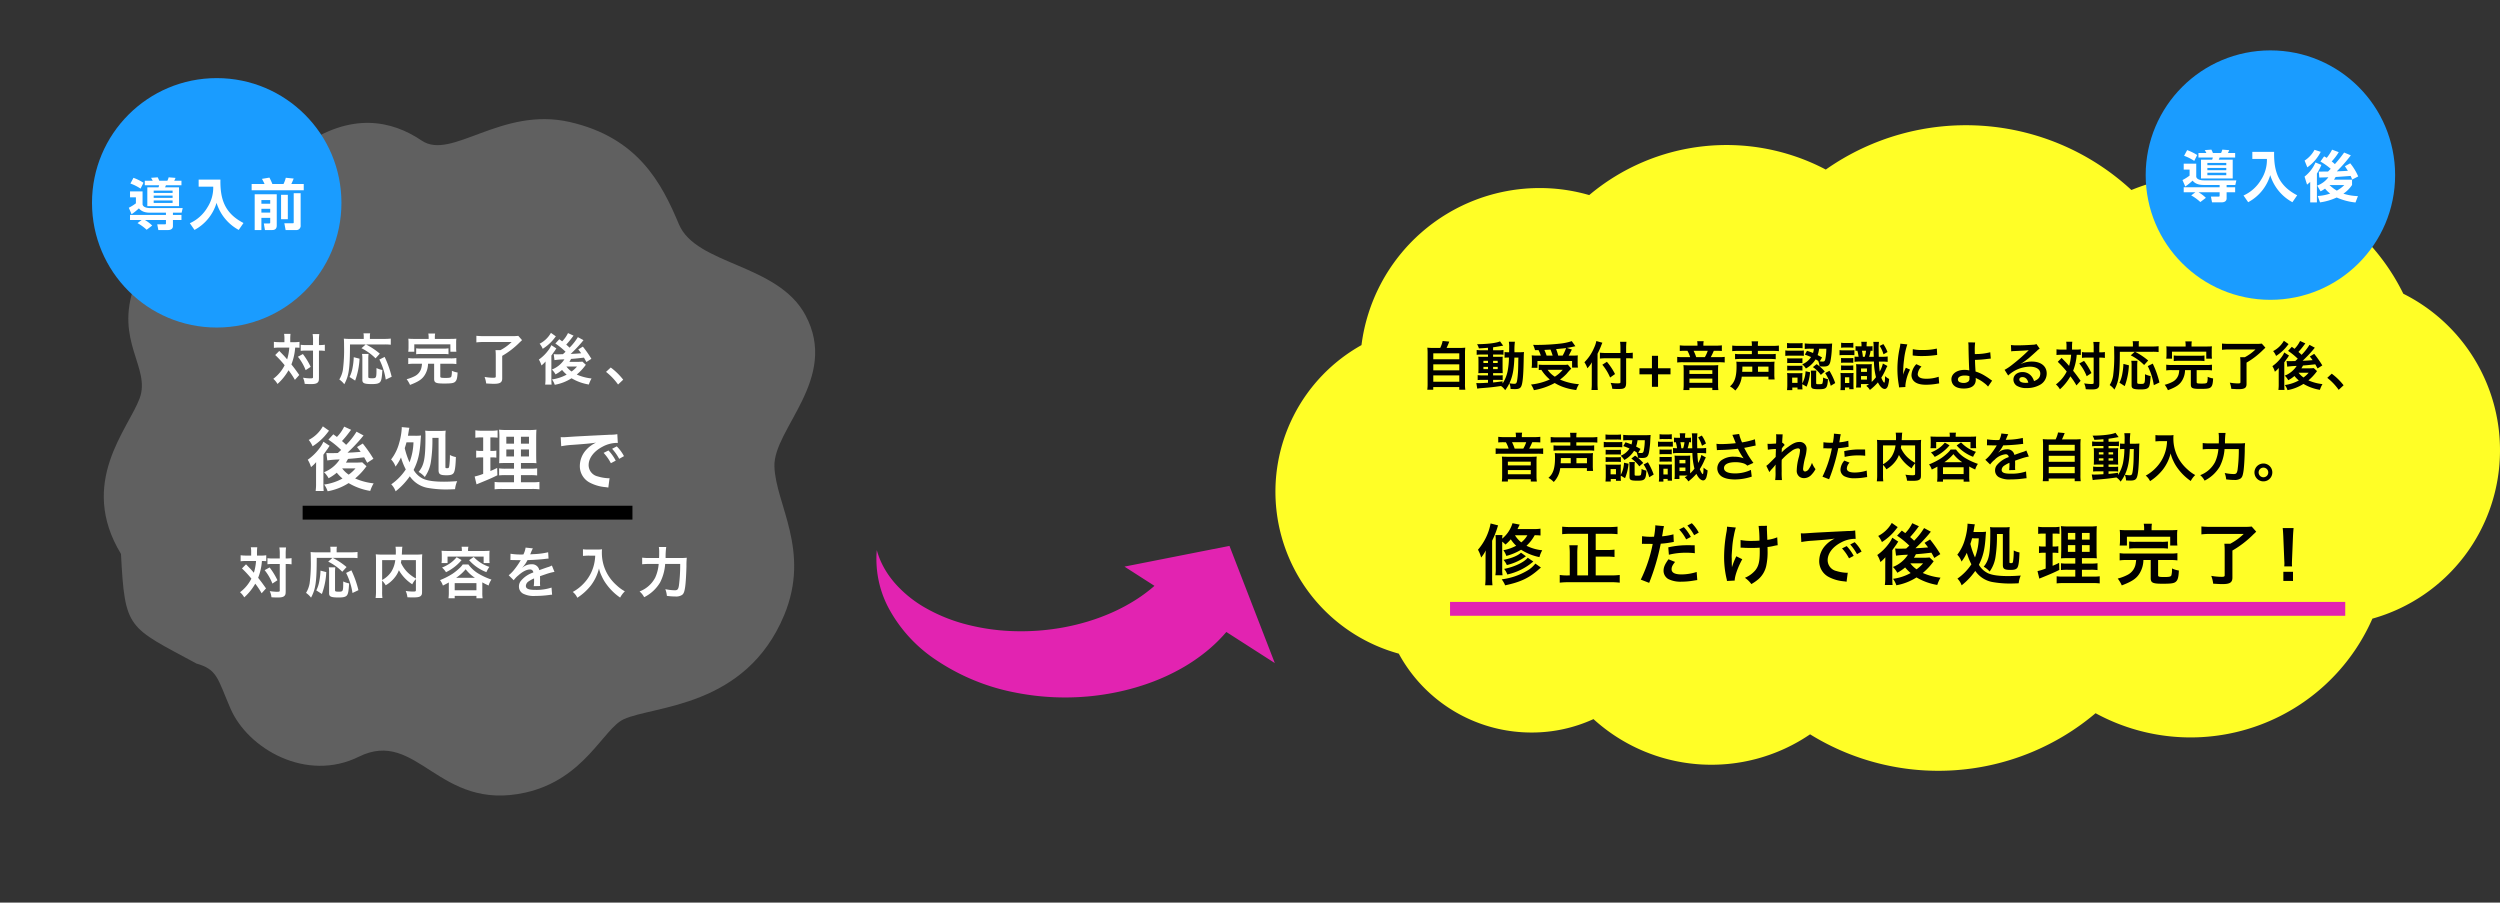 <svg xmlns="http://www.w3.org/2000/svg" width="902.037" height="325.669" viewBox="0 0 902.037 325.669"><rect x="0" y="0" width="902.037" height="325.669" fill="#333333" stroke="none"/><g transform="translate(-504.805 -385.819)"><g transform="translate(872.15 456.882) rotate(110)"><path d="M250.2,209.907c-.544-7.826,2.294-8.819,11.042-17.059,11.548-10.89,15.747-34.946.505-49.479-17.03-16.272,8.981-33.745-8.4-60.907C241.527,64,222.087,64,216.332,58.158c-8.359-8.488-18.9-39.914-55.094-41.529-25.195-1.118-36.587,16.645-49.185,21.655C99.456,43.335,74.261,27.1,56.959,46.4,42.767,62.216,53.5,89.667,41.717,100.557s-24.34,24.512-21.19,49.645c3.149,25.174,27.722,35.277,24.573,47.864s-1.205,27.493,16.913,40.08,27.567,2.526,32.271,12.587c4.743,10.061,14.192,26.831,35.421,26.831,21.268,0,25.739-15.651,37.52-15.651,11.82,0,36.237,10.641,55.133-12.877C247.672,238.294,246.087,237.846,250.2,209.907Z" transform="translate(9.397 11.077)" fill="#606060"/></g><g transform="translate(17 -71)"><circle cx="45" cy="45" r="45" transform="translate(521 485)" fill="#1a9cff"/><path d="M-25.96-14.34h5.18a3.393,3.393,0,0,1-.24.76h-4.02V-6.8H-13.6v-6.78h-5.04c.12-.26.22-.5.32-.76h5.6v-1.64h-2.62A6.374,6.374,0,0,0-14.86-17l-2.48-.2a6.939,6.939,0,0,1-.46,1.22h-2.94a9.979,9.979,0,0,0-.56-1.22l-2.4.18a9.252,9.252,0,0,1,.6,1.04h-2.86Zm10.04,3.74v.82h-6.82v-.82Zm0-1.8v.82h-6.82v-.82Zm0,3.54v.9h-6.82v-.9Zm-15.22-6.1a16.421,16.421,0,0,1,3.66,1.84l1.06-2.12a18.5,18.5,0,0,0-3.62-1.78ZM-18.32-3.62H-31.28V-1.8h4.2l-1.5,1.12a16.969,16.969,0,0,1,3.3,2.4l2-1.52a12.754,12.754,0,0,0-2.64-2h7.6V-.66c0,.16,0,.42-.32.42h-2.82l.4,2.06h3.58c.24,0,1.68-.06,1.68-1.42V-1.8h3.08V-3.62H-15.8v-.82h3.14l.38-1.66h-11.6c-.42,0-2.58,0-2.88-1.3v-4.72h-4.52v2.14h2.12v2.16a16.784,16.784,0,0,1-2.56,1.6l1,2.34A22.152,22.152,0,0,0-28.08-6c.48.54,1.4,1.56,4,1.56h5.76Zm11.8-10.22h5.26a13.2,13.2,0,0,1-2.1,7.5A14.1,14.1,0,0,1-9.7-.64l1.68,2.42A16.334,16.334,0,0,0-.06-8a16.655,16.655,0,0,0,8,9.78L9.66-.72C2.84-4.24,1.2-9.4,1.34-16.38H-6.52ZM13.7,1.82h2.42v-4.4H19.3v1.6c0,.28,0,.42-.44.42H17l.4,2.38h2.62c1.64,0,1.64-1.22,1.64-1.78V-11.08H13.7ZM19.3-9v1.34H16.12V-9Zm0,3.16v1.36H16.12V-5.84ZM27.78-.9c0,.26-.16.28-.36.28H24.4l.46,2.44h3.7A1.533,1.533,0,0,0,30.28.1V-11.48h-2.5ZM12.6-12.54H31.4V-14.8H26.92c.06-.12.54-1.14.84-1.96l-2.84-.28a10.41,10.41,0,0,1-.82,2.24H20.08a23.931,23.931,0,0,0-1.06-2.3l-2.7.46a17.548,17.548,0,0,1,.94,1.84H12.6ZM23.22-2.1h2.44v-8.8H23.22Z" transform="translate(566 538)" fill="#fff"/></g><path d="M356.313,483.041l-34.944,16.421,12.184,4.118a56.04,56.04,0,0,1-5.4,6.6,65.606,65.606,0,0,1-6.706,6.107,74.525,74.525,0,0,1-7.836,5.424,81.529,81.529,0,0,1-8.749,4.563,84.369,84.369,0,0,1-16.911,5.511,76.724,76.724,0,0,1-17.139,1.714,59.967,59.967,0,0,1-15.6-2.234,42.93,42.93,0,0,1-12.627-5.866,34.7,34.7,0,0,1-2.99-2.323,31.3,31.3,0,0,1-2.543-2.48,28.586,28.586,0,0,1-2.118-2.6,27.18,27.18,0,0,1-1.718-2.7,37.752,37.752,0,0,0,8.947,18.987,51.942,51.942,0,0,0,21.092,14.2,77.34,77.34,0,0,0,31.362,4.577,91.952,91.952,0,0,0,34.809-8.867,85.859,85.859,0,0,0,11.394-6.539,74.916,74.916,0,0,0,9.4-7.563,64.6,64.6,0,0,0,7.3-8.188,55.209,55.209,0,0,0,5.218-8.45l19.68,6.654Z" transform="translate(719.539 27.889) rotate(14)" fill="#e223b1"/><g transform="translate(-6864 813)"><g transform="translate(6859 -880.202)"><rect width="119" height="5" transform="translate(619 635.5)"/></g><path d="M-65.34-13.72h-1.82a14.408,14.408,0,0,1-1.98-.12v2.18a12.868,12.868,0,0,1,1.86-.1h3.7a19.393,19.393,0,0,1-.78,4.24c-.76-.88-1.1-1.26-1.26-1.42-1.18-1.22-1.18-1.22-1.58-1.62l-1.46,1.48a36.384,36.384,0,0,1,3.4,3.68,13.881,13.881,0,0,1-4.1,4.9,7.158,7.158,0,0,1,1.52,1.86,19.656,19.656,0,0,0,3.98-4.94,28.726,28.726,0,0,1,2.3,3.46l1.58-1.76c-1.42-2-1.58-2.22-2.84-3.82a20.488,20.488,0,0,0,1.36-6.06,14.923,14.923,0,0,1,1.56.06v-2.14a10.681,10.681,0,0,1-1.92.12h-1.42v-1.12a15.872,15.872,0,0,1,.1-1.88h-2.32a9.472,9.472,0,0,1,.12,1.88Zm10.32,3.04v9.54c0,.42-.12.48-1.2.48A20.093,20.093,0,0,1-58.64-.9a6.627,6.627,0,0,1,.62,2.22c.8.06,1.54.08,2.36.08,1.32,0,2.04-.2,2.42-.68.3-.36.36-.7.36-1.74v-9.66h.26a11.623,11.623,0,0,1,1.4.06l.46.06V-12.8a11.468,11.468,0,0,1-1.88.12h-.24v-1.58a18.01,18.01,0,0,1,.12-2.38h-2.4a13.418,13.418,0,0,1,.14,2.38v1.58h-2.54a12.147,12.147,0,0,1-1.9-.1v2.2a12.462,12.462,0,0,1,1.9-.1Zm-5.46,2.22a17.83,17.83,0,0,1,2.8,4.84l1.82-1.2a25.115,25.115,0,0,0-2.82-4.62ZM-36-12.9l-1.54,1.36a19.242,19.242,0,0,1,5.08,3.66l1.54-1.7a25.472,25.472,0,0,0-5-3.32h6.62a19.355,19.355,0,0,1,2.34.1v-2.22a17.062,17.062,0,0,1-2.36.12H-34.5v-.86a4.516,4.516,0,0,1,.1-1.16h-2.42a5.149,5.149,0,0,1,.1,1.14v.88h-5.1A16.085,16.085,0,0,1-43.9-15c.06.68.08,1.36.08,2.8a56.105,56.105,0,0,1-.42,8.46,9.717,9.717,0,0,1-1.3,3.48,7.672,7.672,0,0,1,1.8,1.72c1.68-3.12,2.04-5.66,2.06-14.36ZM-39.82.14a26.126,26.126,0,0,0,1.58-7.9l-2.08-.54a24.907,24.907,0,0,1-.44,3.86,12.115,12.115,0,0,1-1.08,3.28Zm2.48-9.62a8.9,8.9,0,0,1,.12,1.86V-.1c0,1.2.7,1.5,3.48,1.5,1.7,0,2.52-.22,2.96-.78s.62-1.56.78-4.3a8.733,8.733,0,0,1-2.12-.7c0,3.6-.02,3.68-1.6,3.68-1.2,0-1.36-.08-1.36-.62V-7.6a14.434,14.434,0,0,1,.1-1.88Zm10.7,8.24A35.918,35.918,0,0,0-29.18-8.4l-1.9.94a24.012,24.012,0,0,1,2.3,7.24ZM-13.3-14.9h-5.16a21.62,21.62,0,0,1-2.18-.08,10.876,10.876,0,0,1,.08,1.52v1.62a11.124,11.124,0,0,1-.1,1.56h2.18v-2.66H-5.46v2.66H-3.3a11.186,11.186,0,0,1-.08-1.54v-1.64a10.342,10.342,0,0,1,.08-1.52c-.68.06-1.2.08-2.22.08h-5.54v-.48a7.454,7.454,0,0,1,.1-1.46h-2.46a7.676,7.676,0,0,1,.12,1.46Zm-2.4,8.96c-.06.56-.08.76-.14,1.08A4.555,4.555,0,0,1-18.2-1.52,13.4,13.4,0,0,1-21.24-.36,9.8,9.8,0,0,1-20.02,1.7c3.22-1.24,4.5-2.12,5.48-3.84a7.9,7.9,0,0,0,1.02-3.8h2.2V-.52c0,1.44.58,1.72,3.58,1.72,2.56,0,3.4-.12,3.96-.6.6-.5.84-1.38.92-3.38A6.921,6.921,0,0,1-4.92-3.4v.34a6.593,6.593,0,0,1-.18,1.7c-.14.42-.6.54-2.08.54C-8.84-.82-9.1-.9-9.1-1.38V-5.94h3.68a14.975,14.975,0,0,1,2.12.12V-8a11.794,11.794,0,0,1-2.12.12h-13.1A11.778,11.778,0,0,1-20.66-8v2.18a14.52,14.52,0,0,1,2.14-.12Zm-2.1-3.42a12.146,12.146,0,0,1,1.9-.1h7.84a12.589,12.589,0,0,1,1.92.1V-11.5a12.43,12.43,0,0,1-1.92.1H-15.9a11.992,11.992,0,0,1-1.9-.1Zm34.44-4.42a17.337,17.337,0,0,1-4.04,2.94H10.82a18.178,18.178,0,0,1,.1,2v7.48c0,.38-.2.48-.9.48a18.355,18.355,0,0,1-3.14-.3,9.7,9.7,0,0,1,.58,2.36c1.8.1,2.06.12,2.82.12,2.22,0,2.96-.5,2.96-1.96V-8.78A30.1,30.1,0,0,0,19.6-13.7c.36-.32.42-.38.8-.76L19.04-16a17.411,17.411,0,0,1-2.18.1H6.64a25.046,25.046,0,0,1-2.72-.12v2.38a22.528,22.528,0,0,1,2.74-.14ZM36.98-17a11.45,11.45,0,0,1-2.1,2.98c-.38-.28-.52-.38-1.04-.76l-1.42,1.54a25.735,25.735,0,0,1,3.68,2.98l-.96.88c-1.06.02-1.06.02-1.36.04h-.72a11.054,11.054,0,0,1-1.22-.06l.26,2.16a28.277,28.277,0,0,1,3.58-.28,9.51,9.51,0,0,1-4.52,3.68A7.1,7.1,0,0,1,32.48-2.1a13.108,13.108,0,0,0,2.36-1.6A11.637,11.637,0,0,0,36.5-2.02,15.184,15.184,0,0,1,31.2-.28a7.018,7.018,0,0,1,1,1.94A16.624,16.624,0,0,0,38.26-.7,17.836,17.836,0,0,0,44.5,1.56a10.688,10.688,0,0,1,.98-2.18,17.988,17.988,0,0,1-5.34-1.42,18.634,18.634,0,0,0,2.96-3.1c.14-.2.18-.24.32-.42L42.18-6.7a15.725,15.725,0,0,1-1.62.08H37.48a8.7,8.7,0,0,0,.6-1.06c1.82-.14,1.82-.14,4.66-.46.28.48.4.72.88,1.58l1.8-1.16a39.564,39.564,0,0,0-3.08-4.4L40.68-11.1c.56.7.74.94,1.06,1.38-2.24.18-2.24.18-3.8.24a49.467,49.467,0,0,0,3.92-4.1c.44-.54.58-.72.72-.86l-2.04-1.1a19.99,19.99,0,0,1-3,3.8c-.44-.44-.64-.62-1.2-1.1a30.36,30.36,0,0,0,2.12-2.56c.34-.46.34-.46.52-.68ZM40.24-4.94a10.8,10.8,0,0,1-1.96,1.8,7.669,7.669,0,0,1-1.88-1.8ZM30.82-17.08a9.8,9.8,0,0,1-4.08,3.92,7.2,7.2,0,0,1,1.12,1.84,16.624,16.624,0,0,0,3.48-2.94c.5-.58.52-.6,1.26-1.56ZM28.86-4.3V-.62a15.071,15.071,0,0,1-.12,2.2h2.32C31,.92,30.98.34,30.98-.78v-8.1c.16-.24.66-.92,1.02-1.44.12-.16.2-.28.24-.32a9.729,9.729,0,0,1,.54-.82l-1.8-1.18a9.119,9.119,0,0,1-1.2,1.98,14.934,14.934,0,0,1-3.32,3.22,8.1,8.1,0,0,1,.94,2.12,9.3,9.3,0,0,0,1.48-1.44ZM50.7-3a21.526,21.526,0,0,1,4.34,4.56L56.9-.18a23.377,23.377,0,0,0-4.5-4.4ZM-43.775,16.75A14.312,14.312,0,0,1-46.4,20.475c-.475-.35-.65-.475-1.3-.95l-1.775,1.925a32.169,32.169,0,0,1,4.6,3.725l-1.2,1.1c-1.325.025-1.325.025-1.7.05h-.9A13.817,13.817,0,0,1-50.2,26.25l.325,2.7A35.347,35.347,0,0,1-45.4,28.6a11.888,11.888,0,0,1-5.65,4.6,8.879,8.879,0,0,1,1.65,2.175,16.385,16.385,0,0,0,2.95-2,14.547,14.547,0,0,0,2.075,2.1A18.98,18.98,0,0,1-51,37.65a8.772,8.772,0,0,1,1.25,2.425,20.78,20.78,0,0,0,7.575-2.95,22.3,22.3,0,0,0,7.8,2.825,13.36,13.36,0,0,1,1.225-2.725,22.485,22.485,0,0,1-6.675-1.775,23.292,23.292,0,0,0,3.7-3.875c.175-.25.225-.3.4-.525l-1.55-1.425a19.656,19.656,0,0,1-2.025.1h-3.85A10.879,10.879,0,0,0-42.4,28.4c2.275-.175,2.275-.175,5.825-.575.35.6.5.9,1.1,1.975l2.25-1.45a49.456,49.456,0,0,0-3.85-5.5l-2.075,1.275c.7.875.925,1.175,1.325,1.725-2.8.225-2.8.225-4.75.3a61.832,61.832,0,0,0,4.9-5.125c.55-.675.725-.9.9-1.075l-2.55-1.375a24.987,24.987,0,0,1-3.75,4.75c-.55-.55-.8-.775-1.5-1.375a37.95,37.95,0,0,0,2.65-3.2c.425-.575.425-.575.65-.85ZM-39.7,31.825a13.5,13.5,0,0,1-2.45,2.25,9.586,9.586,0,0,1-2.35-2.25ZM-51.475,16.65a12.253,12.253,0,0,1-5.1,4.9,8.995,8.995,0,0,1,1.4,2.3,20.78,20.78,0,0,0,4.35-3.675c.625-.725.65-.75,1.575-1.95Zm-2.45,15.975v4.6a18.839,18.839,0,0,1-.15,2.75h2.9c-.075-.825-.1-1.55-.1-2.95V26.9c.2-.3.825-1.15,1.275-1.8.15-.2.25-.35.3-.4a12.163,12.163,0,0,1,.675-1.025l-2.25-1.475a11.4,11.4,0,0,1-1.5,2.475,18.667,18.667,0,0,1-4.15,4.025,10.119,10.119,0,0,1,1.175,2.65,11.622,11.622,0,0,0,1.85-1.8Zm33.15-12.575c.125-.7.175-.975.25-1.475a13.858,13.858,0,0,1,.275-1.4l-2.775-.25A2.021,2.021,0,0,1-23,17.3a23.814,23.814,0,0,1-.925,5.325A16.688,16.688,0,0,1-26.85,28.6a6.841,6.841,0,0,1,1.6,2.575,18.281,18.281,0,0,0,1.975-3.3A23.3,23.3,0,0,0-21.55,32.2a20.019,20.019,0,0,1-5.25,5.375A6.615,6.615,0,0,1-25.225,40.1,25.522,25.522,0,0,0-20.1,34.675a9.959,9.959,0,0,0,6.275,4.15,37.6,37.6,0,0,0,6.8.6c.825,0,2.4-.05,3.25-.1A9.431,9.431,0,0,1-3,36.425c-2.1.15-3.55.2-4.725.2-3.575,0-6.075-.35-7.65-1.1a7.918,7.918,0,0,1-3.35-3.15c1.625-3.25,2.25-5.95,2.55-10.975.075-.9.075-.9.125-1.45a14.412,14.412,0,0,1-2.025.1Zm2,2.375a21.84,21.84,0,0,1-1.425,7.2,27.311,27.311,0,0,1-1.725-5.1c.275-.85.425-1.325.625-2.1Zm9.05-1.625V32.45c0,1.475.575,1.85,2.875,1.85,1.625,0,2.325-.275,2.7-1.05.375-.825.575-2.375.675-5.525a6.7,6.7,0,0,1-2.15-.75,30.041,30.041,0,0,1-.225,3.9c-.125.775-.225.875-.8.875-.5,0-.6-.075-.6-.425V20.475a17.141,17.141,0,0,1,.1-2.275,15.559,15.559,0,0,1-2.25.1h-3.275a11.336,11.336,0,0,1-1.875-.1,13.249,13.249,0,0,1,.1,1.95c0,8.15-.45,10.45-2.475,12.95A8.139,8.139,0,0,1-14.7,34.925a12.537,12.537,0,0,0,2.225-5.6A50.643,50.643,0,0,0-11.95,20.8ZM17.5,36.825H13.025A15.767,15.767,0,0,1,10.5,36.7v2.675a21.727,21.727,0,0,1,2.825-.125H23.85a21.034,21.034,0,0,1,2.825.125V36.7a17.4,17.4,0,0,1-2.65.125H20V34.25h3.225a17.847,17.847,0,0,1,2.625.125V31.8a17.4,17.4,0,0,1-2.65.125H20v-2.05h2.875a25.592,25.592,0,0,1,2.725.075c-.075-.725-.1-1.6-.1-3.35V21.275c0-1.525.025-2.7.1-3.425a21.7,21.7,0,0,1-3.225.125h-6.9A29.786,29.786,0,0,1,12.1,17.85a27.214,27.214,0,0,1,.125,3.35v5.65c-.05,2.525-.05,2.525-.1,3.1.75-.05,1.325-.075,3-.075H17.5v2.05H14.7a14.967,14.967,0,0,1-2.575-.125v2.55a20.5,20.5,0,0,1,2.6-.1H17.5Zm0-16.425v2.5H14.725V20.4Zm2.5,0h2.9v2.5H20ZM17.5,25v2.525H14.725V25ZM20,25h2.9v2.525H20ZM6.375,20.65v4.875H5.6A9.118,9.118,0,0,1,3.85,25.4v2.575a8.733,8.733,0,0,1,1.7-.125h.825V33.8a21.222,21.222,0,0,1-3.075.95l.675,2.825.5-.2c3.875-1.575,4.85-2,7.025-3.075l-.075-2.65c-1.1.55-1.4.675-2.45,1.125V27.85H9.55a10.433,10.433,0,0,1,1.575.1V25.4a7.739,7.739,0,0,1-1.575.125H8.975V20.65h.75a14.5,14.5,0,0,1,1.85.1V18.075a10.917,10.917,0,0,1-2.225.15H5.825a13.333,13.333,0,0,1-2.275-.15v2.7a10.538,10.538,0,0,1,1.875-.125Zm28.15,3.175a31.376,31.376,0,0,1,4.15-.5c4.85-.35,6.4-.5,8.425-.8a11.055,11.055,0,0,0-3.475,2.525,8.705,8.705,0,0,0-2.375,5.875,6.689,6.689,0,0,0,3.575,6.025,15.04,15.04,0,0,0,5.85,1.65c.475.075.525.075.85.15l.45-3.4c-.25.025-.475.025-.5.025a15.171,15.171,0,0,1-3.725-.65,4.2,4.2,0,0,1-3.325-4.075c0-2.525,1.875-5.025,5.05-6.675a11.181,11.181,0,0,1,4.95-1.35,3.871,3.871,0,0,1,.525.025l-.175-3.175a13.469,13.469,0,0,1-2.575.2c-6.675.325-10.95.55-12.775.65-3.675.25-3.675.25-4.125.25-.125,0-.4,0-.95-.025Zm15.3,2.4A16.873,16.873,0,0,1,52.45,29.95l1.75-.925a16.2,16.2,0,0,0-2.625-3.675Zm7.35,1.175a14.458,14.458,0,0,0-2.6-3.525L52.9,24.75a18.419,18.419,0,0,1,2.55,3.625ZM-77.34,63.28h-1.82a14.408,14.408,0,0,1-1.98-.12v2.18a12.869,12.869,0,0,1,1.86-.1h3.7a19.393,19.393,0,0,1-.78,4.24c-.76-.88-1.1-1.26-1.26-1.42-1.18-1.22-1.18-1.22-1.58-1.62l-1.46,1.48a36.385,36.385,0,0,1,3.4,3.68,13.881,13.881,0,0,1-4.1,4.9,7.158,7.158,0,0,1,1.52,1.86,19.656,19.656,0,0,0,3.98-4.94,28.727,28.727,0,0,1,2.3,3.46l1.58-1.76c-1.42-2-1.58-2.22-2.84-3.82a20.488,20.488,0,0,0,1.36-6.06,14.923,14.923,0,0,1,1.56.06V63.16a10.681,10.681,0,0,1-1.92.12h-1.42V62.16a15.873,15.873,0,0,1,.1-1.88h-2.32a9.472,9.472,0,0,1,.12,1.88Zm10.32,3.04v9.54c0,.42-.12.48-1.2.48a20.093,20.093,0,0,1-2.42-.24,6.628,6.628,0,0,1,.62,2.22c.8.06,1.54.08,2.36.08,1.32,0,2.04-.2,2.42-.68.3-.36.36-.7.36-1.74V66.32h.26a11.623,11.623,0,0,1,1.4.06l.46.06V64.2a11.468,11.468,0,0,1-1.88.12h-.24V62.74a18.011,18.011,0,0,1,.12-2.38h-2.4a13.417,13.417,0,0,1,.14,2.38v1.58h-2.54a12.146,12.146,0,0,1-1.9-.1v2.2a12.462,12.462,0,0,1,1.9-.1Zm-5.46,2.22a17.83,17.83,0,0,1,2.8,4.84l1.82-1.2a25.115,25.115,0,0,0-2.82-4.62ZM-48,64.1l-1.54,1.36a19.242,19.242,0,0,1,5.08,3.66l1.54-1.7a25.473,25.473,0,0,0-5-3.32h6.62a19.357,19.357,0,0,1,2.34.1V61.98a17.062,17.062,0,0,1-2.36.12H-46.5v-.86a4.516,4.516,0,0,1,.1-1.16h-2.42a5.149,5.149,0,0,1,.1,1.14v.88h-5.1A16.085,16.085,0,0,1-55.9,62c.06.68.08,1.36.08,2.8a56.106,56.106,0,0,1-.42,8.46,9.717,9.717,0,0,1-1.3,3.48,7.672,7.672,0,0,1,1.8,1.72c1.68-3.12,2.04-5.66,2.06-14.36Zm-3.82,13.04a26.126,26.126,0,0,0,1.58-7.9l-2.08-.54a24.907,24.907,0,0,1-.44,3.86,12.115,12.115,0,0,1-1.08,3.28Zm2.48-9.62a8.9,8.9,0,0,1,.12,1.86V76.9c0,1.2.7,1.5,3.48,1.5,1.7,0,2.52-.22,2.96-.78s.62-1.56.78-4.3a8.733,8.733,0,0,1-2.12-.7c0,3.6-.02,3.68-1.6,3.68-1.2,0-1.36-.08-1.36-.62V69.4a14.434,14.434,0,0,1,.1-1.88Zm10.7,8.24a35.918,35.918,0,0,0-2.54-7.16l-1.9.94a24.012,24.012,0,0,1,2.3,7.24Zm20.74-.14c0,.58-.1.64-1.08.64a18.7,18.7,0,0,1-2.6-.22,7.451,7.451,0,0,1,.62,2.28c.8.04,1.4.06,1.94.06,1.88,0,2.6-.16,3.04-.72.24-.3.3-.6.3-1.44V64.76a17.164,17.164,0,0,1,.08-1.94,17.346,17.346,0,0,1-2.28.1h-5.1c.02-.32.02-.32.04-.74.04-.82.04-.82.06-1.1a4.721,4.721,0,0,1,.12-1h-2.5a10.37,10.37,0,0,1,.12,1.76c0,.34,0,.62-.02,1.08h-4.9a19,19,0,0,1-2.32-.1,17.622,17.622,0,0,1,.08,1.94v11.4a16.786,16.786,0,0,1-.14,2.42h2.46a16.5,16.5,0,0,1-.1-2.38V72.32A7.491,7.491,0,0,1-28.8,74,11.469,11.469,0,0,0-25,70.46a8.9,8.9,0,0,0,.96-1.9,14.872,14.872,0,0,0,4.82,5.08,7.63,7.63,0,0,1,1.32-1.88Zm0-10.7v6.62a13.5,13.5,0,0,1-3.14-2.34,11.744,11.744,0,0,1-2.26-3.32c.06-.36.08-.46.14-.96Zm-12.18,0h4.74a10.2,10.2,0,0,1-1.42,4.16,9.091,9.091,0,0,1-3.32,3Zm28.76-3.3H-6.44c-.8,0-1.48-.02-2.2-.08.04.48.08.94.08,1.46v1.48a8.851,8.851,0,0,1-.1,1.5h2.18V63.64H6.54v2.34H8.7a11.514,11.514,0,0,1-.08-1.5V63a10.885,10.885,0,0,1,.08-1.46c-.74.06-1.42.08-2.22.08H.92v-.26a4.9,4.9,0,0,1,.12-1.26H-1.42a6.312,6.312,0,0,1,.1,1.26Zm-4.7,15.06a14.928,14.928,0,0,1-.12,2H-3.9v-.86H3.94v.86H6.18a11.54,11.54,0,0,1-.12-1.98V72.94a21.915,21.915,0,0,0,2.28,1.14,6.88,6.88,0,0,1,1.02-2.14A24.32,24.32,0,0,1,5,69.98a12.141,12.141,0,0,1-3.96-3.5H-1a7.207,7.207,0,0,1-1.02,1.2,19.7,19.7,0,0,1-2.66,2.16,26.344,26.344,0,0,1-4.52,2.3A6.361,6.361,0,0,1-8.16,74.1c1.04-.52,1.42-.72,2.14-1.12Zm2.64-5.38A17.069,17.069,0,0,0,.06,68.22,13.792,13.792,0,0,0,3.4,71.3Zm-.52,1.92H3.94V75.8H-3.9Zm.7-9.36a11.593,11.593,0,0,1-2.66,2.4A14.419,14.419,0,0,1-8.48,67.6a7.561,7.561,0,0,1,1.44,1.68A16.742,16.742,0,0,0-4.2,67.54,15.658,15.658,0,0,0-1.42,64.9Zm4.5,1.08a15.868,15.868,0,0,0,6.24,4.32,9.572,9.572,0,0,1,1.08-1.9,13.185,13.185,0,0,1-5.66-3.58Zm14.9-.04a2.209,2.209,0,0,1,.32-.02c.18,0,.18,0,.56.02.44,0,2.2.04,2.52.04,0,0,.26-.02.34-.02a.979.979,0,0,0-.16.26,26.489,26.489,0,0,1-2.4,3.42,12.252,12.252,0,0,1-1.8,1.78l1.82,1.8a8.992,8.992,0,0,1,1.74-1.82c1.54-1.36,2.94-2.06,4.1-2.06a1.1,1.1,0,0,1,1.22,1.08,9.784,9.784,0,0,0-4.3,2.82,3.187,3.187,0,0,0-.88,2.22A2.9,2.9,0,0,0,20.74,77a8.59,8.59,0,0,0,4.46.84,36.276,36.276,0,0,0,5.12-.36,5.892,5.892,0,0,1,.92-.08l-.2-2.58a17.377,17.377,0,0,1-5.88.84c-2.42,0-3.38-.42-3.38-1.46a2.106,2.106,0,0,1,1.04-1.64,12.156,12.156,0,0,1,1.92-1.04V72a15.833,15.833,0,0,1-.12,2.32l2.32-.06a8.211,8.211,0,0,1-.06-1.06c0-.14,0-.32.02-.66v-.8c0-.28,0-.28-.02-.8v-.22q2.58-.9,3-1.02a17.654,17.654,0,0,1,2.22-.54l-.94-2.3a6.249,6.249,0,0,1-1.48.6q-.75.24-3.06,1.08a2.631,2.631,0,0,0-2.86-2.12,4.835,4.835,0,0,0-2.82.9c-.26.2-.26.2-.4.3l-.02-.04a10.35,10.35,0,0,0,1.84-2.66c2.02-.06,4.56-.22,6.02-.4,1.02-.12,1.02-.12,1.58-.16l-.14-2.28a27.019,27.019,0,0,1-5.24.68c-1.1.06-1.1.06-1.26.08.04-.08.08-.14.18-.36a15.281,15.281,0,0,1,.8-1.8l-2.62-.28a7.921,7.921,0,0,1-.8,2.48,24.169,24.169,0,0,1-4.64-.26Zm30.6-1.6a15.8,15.8,0,0,1-.66,4.04,14.806,14.806,0,0,1-3.42,5.92A15.8,15.8,0,0,1,38.7,76.4a5.61,5.61,0,0,1,1.64,2.1,19.98,19.98,0,0,0,4.96-4.52,16.777,16.777,0,0,0,2.86-6.04,12.927,12.927,0,0,0,1.02,2.84,15.231,15.231,0,0,0,1.76,2.96,20.153,20.153,0,0,0,4.86,4.7,8.488,8.488,0,0,1,1.7-2.26,14.313,14.313,0,0,1-2.96-2.16,16.18,16.18,0,0,1-3.2-3.84,15.485,15.485,0,0,1-2.14-7.92A9.438,9.438,0,0,1,49.26,61a10.9,10.9,0,0,1-1.82.1H44.26a12.177,12.177,0,0,1-1.88-.1v2.4c.78-.06,1.38-.1,1.92-.1Zm25.4.86a25.908,25.908,0,0,1,.22-3.98H69.76a10.527,10.527,0,0,1,.12,1.94c0,1.04,0,1.24-.04,2.04H66.28a17.305,17.305,0,0,1-2.54-.14v2.4a21.129,21.129,0,0,1,2.48-.12H69.7a14.669,14.669,0,0,1-1.26,4.94,10.6,10.6,0,0,1-5.64,4.98,6.755,6.755,0,0,1,1.66,2.08,13.933,13.933,0,0,0,5.76-5.34,17.282,17.282,0,0,0,1.82-6.66h5.42A58.416,58.416,0,0,1,77,74.1c-.22,1.34-.52,1.7-1.46,1.7a17.66,17.66,0,0,1-3.44-.4,9.35,9.35,0,0,1,.56,2.42,23.059,23.059,0,0,0,3.06.22,3.95,3.95,0,0,0,2.38-.54c.62-.44.9-1.14,1.16-2.98.2-1.32.4-4.7.46-7.44a27.052,27.052,0,0,1,.12-3.02,21.723,21.723,0,0,1-2.58.1Z" transform="translate(7536.768 -290)" fill="#fff"/></g><g transform="translate(0 10)"><g transform="translate(-548.6 816.5)"><path d="M467.541,134.993A63.1,63.1,0,0,0,432.654,78.5a76.979,76.979,0,0,0-98.108-37.425A87.923,87.923,0,0,0,224.278,33.7a76.927,76.927,0,0,0-85.358,9.209,63.888,63.888,0,0,0-17.886-2.538A64.807,64.807,0,0,0,56.75,97.037,60.6,60.6,0,0,0,70.209,208.368a54.457,54.457,0,0,0,47.874,28.453,53.411,53.411,0,0,0,22.372-4.84,63.211,63.211,0,0,0,78.156,5.49,87.874,87.874,0,0,0,103.008-7.615A71.631,71.631,0,0,0,421.5,195.735,63.037,63.037,0,0,0,467.541,134.993Z" transform="translate(1487.9 -413.2)" fill="#fffe26"/></g><g transform="translate(32 -91)"><circle cx="45" cy="45" r="45" transform="translate(1247 485)" fill="#1a9cff"/><path d="M-25.96-14.34h5.18a3.393,3.393,0,0,1-.24.76h-4.02V-6.8H-13.6v-6.78h-5.04c.12-.26.22-.5.32-.76h5.6v-1.64h-2.62A6.374,6.374,0,0,0-14.86-17l-2.48-.2a6.939,6.939,0,0,1-.46,1.22h-2.94a9.979,9.979,0,0,0-.56-1.22l-2.4.18a9.252,9.252,0,0,1,.6,1.04h-2.86Zm10.04,3.74v.82h-6.82v-.82Zm0-1.8v.82h-6.82v-.82Zm0,3.54v.9h-6.82v-.9Zm-15.22-6.1a16.421,16.421,0,0,1,3.66,1.84l1.06-2.12a18.5,18.5,0,0,0-3.62-1.78ZM-18.32-3.62H-31.28V-1.8h4.2l-1.5,1.12a16.969,16.969,0,0,1,3.3,2.4l2-1.52a12.754,12.754,0,0,0-2.64-2h7.6V-.66c0,.16,0,.42-.32.42h-2.82l.4,2.06h3.58c.24,0,1.68-.06,1.68-1.42V-1.8h3.08V-3.62H-15.8v-.82h3.14l.38-1.66h-11.6c-.42,0-2.58,0-2.88-1.3v-4.72h-4.52v2.14h2.12v2.16a16.784,16.784,0,0,1-2.56,1.6l1,2.34A22.152,22.152,0,0,0-28.08-6c.48.54,1.4,1.56,4,1.56h5.76Zm11.8-10.22h5.26a13.2,13.2,0,0,1-2.1,7.5A14.1,14.1,0,0,1-9.7-.64l1.68,2.42A16.334,16.334,0,0,0-.06-8a16.655,16.655,0,0,0,8,9.78L9.66-.72C2.84-4.24,1.2-9.4,1.34-16.38H-6.52ZM17.9,1.84A21.129,21.129,0,0,0,23.92.08a22.243,22.243,0,0,0,6.78,1.8l.88-2.3a19.1,19.1,0,0,1-5.24-.88,11.447,11.447,0,0,0,3.12-3.14V-6.36H22.94c.32-.46.46-.72.6-.96.86-.04,4.66-.32,5.42-.38.3.66.4.94.54,1.3l2.18-1.12a19.794,19.794,0,0,0-2.88-4.74L26.88-11.2l1.08,1.64c-1.4.1-3.28.18-4,.2a53.917,53.917,0,0,0,5.06-5.78l-2.42-1a47.774,47.774,0,0,1-3.34,4.18,11.988,11.988,0,0,0-1.14-.98,18.443,18.443,0,0,0,2.54-3.34l-2.4-.9a17.107,17.107,0,0,1-1.94,2.96c-.28-.18-.52-.32-.94-.54L18.04-12.9a22.624,22.624,0,0,1,3.72,2.62c-.32.34-.72.76-.96.98-.42,0-3.12.04-3.34.04l.18,2.14c.52,0,2.82-.08,3.28-.1a8.7,8.7,0,0,1-4.04,3L18.1-2.14a13.989,13.989,0,0,0,1.62-.98,10.006,10.006,0,0,0,1.84,1.78,17.209,17.209,0,0,1-4.48.88ZM26.66-4.4a11.592,11.592,0,0,1-2.7,2,14.983,14.983,0,0,1-2.64-2Zm-10.4-8.16a13.011,13.011,0,0,1-3.94,5.1l.9,2.9c.44-.36.64-.52,1.14-.98V1.84h2.42V-8.56a19.783,19.783,0,0,0,1.62-3.12ZM13.32-10.8a15.4,15.4,0,0,0,4.84-5.6l-2.24-.72a10.687,10.687,0,0,1-3.58,3.88Z" transform="translate(1292 538)" fill="#fff"/></g><g transform="translate(24.838 -81)"><rect width="323" height="5" transform="translate(1003.162 674)" fill="#e223b1"/></g><path d="M-167.874-13.642a18.952,18.952,0,0,1-2.318-.095,18.732,18.732,0,0,1,.1,2.337V-.76a16.345,16.345,0,0,1-.114,2.2h2.147V.475h9.386v.969h2.185a13,13,0,0,1-.114-2.2V-11.4a18.176,18.176,0,0,1,.1-2.337,19.489,19.489,0,0,1-2.337.095h-4.408c.342-.722.627-1.368.969-2.28l-2.394-.228a10.363,10.363,0,0,1-.874,2.508Zm-.171,1.938h9.386v2.147h-9.386Zm0,3.971h9.386v2.166h-9.386Zm0,3.99h9.386v2.3h-9.386Zm19.741-9.063h-2.318a11.45,11.45,0,0,1-1.767-.095v1.748a11.45,11.45,0,0,1,1.767-.1h2.318v.817h-1.634c-.836,0-1.33-.019-1.862-.057.038.475.057.836.057,1.729v2.451c0,.931-.019,1.33-.057,1.8.532-.038.988-.057,1.843-.057h1.653v.836h-1.938a11.273,11.273,0,0,1-1.786-.1v1.786a17.07,17.07,0,0,1,1.767-.076h1.957v1.045c-2.014.114-2.375.133-3.23.133a8.426,8.426,0,0,1-.988-.038l.342,2.033c.456-.076.741-.114,1.1-.152,3.477-.266,4.864-.418,7.467-.8a5.636,5.636,0,0,1,1.5,1.5,12.349,12.349,0,0,0,1.52-2.489,5.6,5.6,0,0,1,.437,2.052c.285.019,1.216.057,1.52.057,1.425,0,2.033-.285,2.375-1.121.475-1.1.722-3.781.817-8.683.057-2.736.057-2.888.133-3.572a15.014,15.014,0,0,1-1.786.076h-1.653a22.774,22.774,0,0,1,.152-3.8h-2.185a12.117,12.117,0,0,1,.114,2.413c0,.589,0,.912-.019,1.387h-.285a8.3,8.3,0,0,1-1.349-.076v2.052a11.563,11.563,0,0,1,1.577-.076,28.232,28.232,0,0,1-.494,5.016,13.082,13.082,0,0,1-1.805,4.37V-1.6c-1.786.247-2.432.323-3.42.418v-.931h2.128a5.527,5.527,0,0,1,1.33.1V-3.8a12.922,12.922,0,0,1-1.786.076h-1.672V-4.56h1.767c.893,0,1.273,0,1.71.038-.019-.247-.038-.817-.057-1.729V-8.816a15.208,15.208,0,0,1,.057-1.672,14.969,14.969,0,0,1-1.6.057h-1.881v-.817h2.375a6.531,6.531,0,0,1,1.368.076V-12.9a10.039,10.039,0,0,1-1.767.095h-1.976V-13.87c.95-.133,1.9-.285,2.6-.418.247-.057.874-.152,1.045-.171l-1.14-1.558c-1.292.608-4.56,1.007-8.284,1.026a6.276,6.276,0,0,1,.665,1.52c1.425-.076,1.957-.114,3.268-.228Zm0,3.8v.8h-1.653v-.8Zm1.843,0h1.653v.8h-1.653ZM-148.3-6.821v.836h-1.653v-.836Zm1.843,0h1.653v.836h-1.653Zm9.12-3.344c-.019.627-.019.741-.038,1.33-.019,1.539-.019,1.539-.038,2.2a37.784,37.784,0,0,1-.266,3.933c-.228,1.767-.361,2-1.216,2a9.973,9.973,0,0,1-1.672-.19c1.159-2.546,1.6-4.75,1.786-9.272Zm7.277-2.679a12.3,12.3,0,0,1,.817,1.976h-1.2a14.722,14.722,0,0,1-2.09-.1c.057.684.076,1.083.076,1.615v1.425a8.792,8.792,0,0,1-.114,1.463h2.109V-8.93h12.5v2.375h2.109a10.231,10.231,0,0,1-.1-1.406V-9.348c0-.684.019-1.1.057-1.6a17.456,17.456,0,0,1-2.052.076H-119.2c.285-.475.3-.532,1.159-2.185l-1.843-.589c.969-.152,1.558-.266,2.3-.437.456-.114.513-.114.817-.171l-1.311-1.843a19.491,19.491,0,0,1-3.838.855,76.8,76.8,0,0,1-8.607.513c-.342,0-.855,0-1.5-.019a10.882,10.882,0,0,1,.684,1.9Zm2.907,1.976a20.067,20.067,0,0,0-.817-2.052c1.425-.076,2.166-.114,2.223-.133.285.684.532,1.387.779,2.185Zm4.18,0a14.059,14.059,0,0,0-.76-2.337c.608-.076,1.1-.114,1.406-.152.7-.057,1.178-.114,1.387-.133.19-.019.323-.038.817-.114a16.047,16.047,0,0,1-1.254,2.736Zm3.477,3.249a9.1,9.1,0,0,1-1.653.095h-6.9a18.033,18.033,0,0,1-1.938-.095v1.957c.342-.038.38-.038.931-.076A15.172,15.172,0,0,0-126-2.261a22.258,22.258,0,0,1-6.783,1.824A8.921,8.921,0,0,1-131.736,1.6a24.335,24.335,0,0,0,7.505-2.584A17.661,17.661,0,0,0-121.609.3a21.628,21.628,0,0,0,5.149,1.254,7.988,7.988,0,0,1,.988-2.109,21.111,21.111,0,0,1-6.84-1.672,18.316,18.316,0,0,0,2.375-2.09,22.641,22.641,0,0,1,1.672-1.843Zm-1.843,1.862a12.048,12.048,0,0,1-2.85,2.489,8.788,8.788,0,0,1-2.6-2.489Zm20.824-6.061h-5.263a16.787,16.787,0,0,1-2.147-.114V-9.8a20.056,20.056,0,0,1,2.242-.114h5.168V-1.33c0,.418-.152.475-1.216.475a18.241,18.241,0,0,1-2.337-.19,6.879,6.879,0,0,1,.608,2.147c.817.057,1.33.076,2.014.076,1.406,0,1.919-.076,2.337-.361.437-.285.646-.874.646-1.862V-9.918h.608c.665,0,1.273.038,1.786.076v-2.09a11.52,11.52,0,0,1-1.843.114h-.551V-13.49a21.241,21.241,0,0,1,.114-2.356h-2.3a16.985,16.985,0,0,1,.133,2.356Zm-8.265.285c.532-1.064,1.064-2.261,1.292-2.888.19-.494.323-.817.456-1.1l-2.185-.608A9.665,9.665,0,0,1-110-13.756a16.265,16.265,0,0,1-3.515,5.282,8.5,8.5,0,0,1,1.064,2.166,9.9,9.9,0,0,0,1.634-2.166c-.038.76-.038,1.2-.038,2.128v5.6a19.349,19.349,0,0,1-.114,2.28h2.28c-.057-.722-.1-1.425-.1-2.28Zm1.729,3.952a18.36,18.36,0,0,1,2.812,4.617l1.767-1.254A22.313,22.313,0,0,0-105.4-8.645Zm20.1,3.458h4.5V-6.308h-4.5v-4.5h-2.2v4.5h-4.5v2.185h4.5V.38h2.2Zm14.231-10.336h-4.161a16.86,16.86,0,0,1-2.223-.114v2.033a18.362,18.362,0,0,1,1.957-.076h.8a11.044,11.044,0,0,1,.988,2.3h-2.413a16.859,16.859,0,0,1-2.261-.1v2.033a15.591,15.591,0,0,1,2.185-.095h12.768a15.424,15.424,0,0,1,2.185.095v-2.033a15.1,15.1,0,0,1-2.185.1h-2.85a22.743,22.743,0,0,0,1.1-2.3h.874a19.958,19.958,0,0,1,2.033.076v-2.033a18.562,18.562,0,0,1-2.356.114h-4.313v-.418a5.955,5.955,0,0,1,.114-1.2h-2.356a6.384,6.384,0,0,1,.114,1.2Zm-.456,4.142a17.23,17.23,0,0,0-.95-2.3h5.111a11.786,11.786,0,0,1-1.045,2.3Zm-2.793,2.945A17.5,17.5,0,0,1-77.8-7.448a13.079,13.079,0,0,1,.1,1.71V-.3a13.791,13.791,0,0,1-.114,1.862h2.185V.741h8.265v.817h2.185A12.833,12.833,0,0,1-65.293-.3V-5.738a16.664,16.664,0,0,1,.076-1.71,17.268,17.268,0,0,1-1.824.076Zm.342,1.767h8.265v1.349h-8.265Zm0,3.021h8.265v1.52h-8.265Zm22.534-11.8h-4.788a16.4,16.4,0,0,1-2.3-.114v2.014c.608-.057,1.273-.1,2.242-.1H-53.1V-11.4h-4.066a12.492,12.492,0,0,1-1.995-.1v1.938a15.234,15.234,0,0,1,1.995-.1H-46.54a15.815,15.815,0,0,1,2.052.1V-11.5a12.622,12.622,0,0,1-2.014.1h-4.427v-1.178h5.358c.969,0,1.577.038,2.223.1V-14.5a16.276,16.276,0,0,1-2.28.114h-5.3v-.133a7.656,7.656,0,0,1,.1-1.5h-2.375a8.037,8.037,0,0,1,.114,1.5ZM-47.11-3.268v1.007h2.223a13.948,13.948,0,0,1-.1-1.957V-6.992a13.255,13.255,0,0,1,.076-1.71,15.894,15.894,0,0,1-1.919.076H-56.8A16.351,16.351,0,0,1-58.7-8.7a13.637,13.637,0,0,1,.076,1.71c0,3.743-.684,5.814-2.375,7.22a8.107,8.107,0,0,1,1.919,1.5,8.613,8.613,0,0,0,2.337-5Zm-9.481-1.767A17.8,17.8,0,0,0-56.515-6.9h3.572v1.862Zm5.7,0V-6.9h3.8v1.862Zm16.91-6.194c1.083.38,1.444.532,2.242.874a6.793,6.793,0,0,1-3.192,2.622,6.328,6.328,0,0,1,1.33,1.52,9.334,9.334,0,0,0,3.5-3.306,9.98,9.98,0,0,1,1.064.646l-.114-.038a7.148,7.148,0,0,1,.475,1.9,13.017,13.017,0,0,0,1.5.076c1.558,0,2.09-.4,2.432-1.9a30.943,30.943,0,0,0,.513-4.75c.076-1.33.076-1.349.114-1.653a14.812,14.812,0,0,1-1.786.076h-6.042a16.13,16.13,0,0,1-2.071-.114v2.014a13.989,13.989,0,0,1,2.033-.1h1.254a6.9,6.9,0,0,1-.3,1.539c-.722-.285-1.1-.437-2.166-.779Zm7.752-2.128a19.318,19.318,0,0,1-.38,3.819c-.171.665-.361.817-.95.817A6.769,6.769,0,0,1-28.6-8.8l.836-1.406c-.8-.437-1.045-.57-1.6-.855a10.009,10.009,0,0,0,.532-2.3ZM-34.893-.57l1.539.912a17.434,17.434,0,0,0,1.273-5.206l-1.634-.361A10.282,10.282,0,0,1-34.893-.836V-3.211a10.711,10.711,0,0,1,.057-1.368,9.516,9.516,0,0,1-1.292.057H-38.9A10.4,10.4,0,0,1-40.384-4.6a12.8,12.8,0,0,1,.076,1.5V-.285c0,.608-.038,1.235-.1,1.862h1.9V.646h1.881v.665h1.805a9,9,0,0,1-.076-1.463ZM-38.56-2.926h1.938v1.9H-38.56Zm-1.843-10.6a11.851,11.851,0,0,1,1.539-.076h2.527a12.232,12.232,0,0,1,1.539.076v-1.9a8.6,8.6,0,0,1-1.539.1h-2.527a8.471,8.471,0,0,1-1.539-.1Zm-.627,2.755a11.914,11.914,0,0,1,1.52-.076h3.724a13.85,13.85,0,0,1,1.444.057V-12.73a9.679,9.679,0,0,1-1.52.076H-39.51a8.119,8.119,0,0,1-1.52-.1Zm.684,2.622a9.414,9.414,0,0,1,1.2-.057h3.135a10.26,10.26,0,0,1,1.159.057V-9.918a7.992,7.992,0,0,1-1.159.057h-3.135a9.622,9.622,0,0,1-1.2-.057Zm0,2.66a10.15,10.15,0,0,1,1.178-.057h3.116a9.622,9.622,0,0,1,1.2.057V-7.258a8.124,8.124,0,0,1-1.178.057h-3.116a9.622,9.622,0,0,1-1.2-.057ZM-29.9-4.256a5.423,5.423,0,0,1,.1-1.216h-2.033a11.917,11.917,0,0,1,.095,1.406V-.152c0,1.178.475,1.406,2.812,1.406,2.736,0,3.078-.361,3.287-3.629a6.669,6.669,0,0,1-1.767-.589,7.534,7.534,0,0,1-.209,2.071c-.133.285-.38.342-1.463.342-.722,0-.817-.057-.817-.494Zm3.249-.323a14.538,14.538,0,0,1,2.014,4.6l1.615-.988A22.827,22.827,0,0,0-25.108-5.4Zm-4.427-2.147a11.548,11.548,0,0,1,2.869,2.812l1.425-1.235A16.145,16.145,0,0,0-29.725-7.79Zm19.38-7.486a8.254,8.254,0,0,1,.1-1.634h-2.033a7.976,7.976,0,0,1,.095,1.539v.095h-.912a7.808,7.808,0,0,1-1.235-.076v1.71c.285-.038.361-.038.646-.057A13.477,13.477,0,0,1-14.6-10.45a13.474,13.474,0,0,1-1.444-.076v1.9a13.526,13.526,0,0,1,1.919-.1h5.073a24.514,24.514,0,0,0,.741,5.643,14.89,14.89,0,0,1-1.539,1.71v-.1l-.019-.266V-6.1a16.582,16.582,0,0,1,.057-1.71,11.743,11.743,0,0,1-1.235.057h-3.211a6.955,6.955,0,0,1-1.235-.057,13.3,13.3,0,0,1,.076,1.691v5.073a10.991,10.991,0,0,1-.1,1.691h1.786V-.608H-10.8c-.323.228-.475.323-1.026.665A4.735,4.735,0,0,1-10.516,1.52,19.324,19.324,0,0,0-7.609-1.216c.722,1.5,1.615,2.375,2.451,2.375.475,0,.874-.38,1.14-1.064a11.46,11.46,0,0,0,.456-2.546A5.575,5.575,0,0,1-5.025-3.477c-.038,1.729-.114,2.356-.285,2.356-.228,0-.684-.779-1.083-1.786a21.2,21.2,0,0,0,1.52-2.831,10.913,10.913,0,0,1,.684-1.387l-1.634-.893A11.25,11.25,0,0,1-6.963-5.13c-.152-1.026-.228-2.128-.3-3.591H-6.2a18.112,18.112,0,0,1,2.109.114v-1.957a12.567,12.567,0,0,1-2.09.114H-7.305c-.038-1.387-.038-1.444-.038-2.527a18.451,18.451,0,0,1,.1-2.85H-9.281a9.721,9.721,0,0,1,.114,1.843c0,1.406.019,2.413.057,3.534h-1.672a12.632,12.632,0,0,0,.532-2.185c.285.019.4.019.684.057v-1.71a7.725,7.725,0,0,1-1.349.076Zm-1.349,3.762a15.207,15.207,0,0,0-.342-2.185H-11.9a9.547,9.547,0,0,1-.475,2.185Zm-.665,4.218h2.147V-5h-2.147Zm0,2.736h2.147v1.273h-2.147ZM-20.89-13.7a8.079,8.079,0,0,1,1.311-.076h1.767a8.19,8.19,0,0,1,1.33.076v-1.824a6.467,6.467,0,0,1-1.33.1h-1.767a6.379,6.379,0,0,1-1.311-.1Zm4.788.855a9.5,9.5,0,0,1-1.444.076h-2.527a7.082,7.082,0,0,1-1.387-.1v1.881a8.382,8.382,0,0,1,1.387-.076h2.622c.57,0,.969.019,1.349.038Zm-4.807,4.579a11.261,11.261,0,0,1,1.33-.057h1.71a12.727,12.727,0,0,1,1.368.057v-1.748a12.248,12.248,0,0,1-1.368.057h-1.71a10.616,10.616,0,0,1-1.33-.057Zm0,2.679a11.261,11.261,0,0,1,1.33-.057h1.71a9.141,9.141,0,0,1,1.368.057V-7.334a12.016,12.016,0,0,1-1.368.057h-1.71a10.616,10.616,0,0,1-1.33-.057Zm-.152,5.415a11.038,11.038,0,0,1-.095,1.748H-19.5V.627h1.539v.627h1.577c-.038-.57-.057-.912-.057-1.577V-3.078a14.431,14.431,0,0,1,.038-1.539,11.119,11.119,0,0,1-1.254.038h-2.223a7.677,7.677,0,0,1-1.254-.057,13.961,13.961,0,0,1,.076,1.615ZM-19.5-3.059h1.558V-.988H-19.5Zm12.521-11.3A11.256,11.256,0,0,1-5.6-11.343l1.444-.817a13.262,13.262,0,0,0-1.5-2.869ZM2.309.456C2.29.209,2.29.057,2.29-.057A15.6,15.6,0,0,1,3.981-5.814L2.461-6.5A19.378,19.378,0,0,0,1.473-3.99c.019-.475.038-.627.038-1.045a31.723,31.723,0,0,1,.285-4.2,26.2,26.2,0,0,1,1.2-5.681L.485-15.181A12.433,12.433,0,0,1,.2-13.414,36.476,36.476,0,0,0-.579-5.985,33.141,33.141,0,0,0-.085-.3c.057.437.076.551.1.893ZM4.931-10.925a22.555,22.555,0,0,0,3.42.209,34.033,34.033,0,0,0,4.066-.228c.912-.114,1.2-.152,1.349-.171l-.114-2.3a20.952,20.952,0,0,1-5.168.513,13.7,13.7,0,0,1-3.515-.3ZM6.242-7.79A6.207,6.207,0,0,0,4.494-3.876a3.183,3.183,0,0,0,.57,1.862C5.9-.893,7.42-.361,9.776-.361a23.43,23.43,0,0,0,3.933-.361,6.35,6.35,0,0,1,.779-.114L14.3-3.249a13.352,13.352,0,0,1-4.522.722C7.8-2.527,6.755-3.1,6.755-4.18A4.3,4.3,0,0,1,8.1-6.916Zm18.734-7.847a11.213,11.213,0,0,1,.1,1.672c.019,2.375.19,7.562.266,8.246a.427.427,0,0,0,.019.19,7.027,7.027,0,0,0-1.767-.19c-2.736,0-4.693,1.425-4.693,3.4a3.426,3.426,0,0,0,.475,1.691c.7,1.083,2.052,1.634,3.99,1.634,2.831,0,4.332-1.121,4.332-3.249a4.424,4.424,0,0,0-.038-.608c.209.133.361.209.608.342A11.963,11.963,0,0,1,30.771-.95,7.491,7.491,0,0,1,32.12.3L33.6-1.843c-.228-.133-.323-.209-.57-.38a25.563,25.563,0,0,0-2.451-1.615A14.029,14.029,0,0,0,27.617-5.13c-.133-1.862-.171-2.717-.209-4.2a40.964,40.964,0,0,0,4.465-.342c.855-.095.855-.095,1.235-.114l-.19-2.3a20.544,20.544,0,0,1-5.567.646c-.019-.912-.019-.969-.019-1.235a21.622,21.622,0,0,1,.133-2.945Zm.418,12.16c0,.019.019.551.019.893a1.335,1.335,0,0,1-.4,1.064,2.716,2.716,0,0,1-1.729.513A3.4,3.4,0,0,1,21.9-1.292a1.038,1.038,0,0,1-.646-.988c0-.836.95-1.406,2.375-1.406A6.166,6.166,0,0,1,25.394-3.477ZM43.919-7.885a7.457,7.457,0,0,0,.779-.494c.38-.247,1.748-1.273,2.09-1.558.646-.551,2.033-1.786,2.983-2.66a4.073,4.073,0,0,1,.988-.779l-1.178-1.672A2.8,2.8,0,0,1,48.4-14.8c-1.843.133-4.161.228-5.776.228a17.184,17.184,0,0,1-2.242-.114l.1,2.28a6.409,6.409,0,0,1,.912-.1c3.439-.152,4.655-.228,5.377-.323l.019.019-.342.342a63.442,63.442,0,0,1-5.681,4.94,17.088,17.088,0,0,1-2.679,1.786l1.292,2.052a11.707,11.707,0,0,1,7.828-3.192c2.3,0,3.762.969,3.762,2.451,0,1.349-.684,2.166-2.261,2.755a5.11,5.11,0,0,0-.874-1.71A4.089,4.089,0,0,0,44.546-4.94c-1.9,0-3.268,1.14-3.268,2.717a2.712,2.712,0,0,0,1.14,2.185A6.428,6.428,0,0,0,46.1.836,9.4,9.4,0,0,0,50.7-.247a4.643,4.643,0,0,0,2.584-4.2c0-2.6-2.09-4.275-5.339-4.275a9.275,9.275,0,0,0-3.99.874Zm2.736,6.764a5.143,5.143,0,0,1-.988.076c-1.406,0-2.261-.437-2.261-1.2,0-.532.437-.874,1.121-.874C45.591-3.116,46.313-2.432,46.655-1.121ZM60.43-13.034H58.7a13.688,13.688,0,0,1-1.881-.114v2.071a12.224,12.224,0,0,1,1.767-.1H62.1a18.424,18.424,0,0,1-.741,4.028c-.722-.836-1.045-1.2-1.2-1.349-1.121-1.159-1.121-1.159-1.5-1.539L57.276-8.626a34.565,34.565,0,0,1,3.23,3.5A13.187,13.187,0,0,1,56.611-.475a6.8,6.8,0,0,1,1.444,1.767A18.673,18.673,0,0,0,61.836-3.4,27.289,27.289,0,0,1,64.021-.114l1.5-1.672c-1.349-1.9-1.5-2.109-2.7-3.629a19.463,19.463,0,0,0,1.292-5.757,14.177,14.177,0,0,1,1.482.057v-2.033a10.147,10.147,0,0,1-1.824.114H62.425V-14.1a15.079,15.079,0,0,1,.095-1.786h-2.2A9,9,0,0,1,60.43-14.1Zm9.8,2.888v9.063c0,.4-.114.456-1.14.456a19.088,19.088,0,0,1-2.3-.228,6.3,6.3,0,0,1,.589,2.109c.76.057,1.463.076,2.242.076,1.254,0,1.938-.19,2.3-.646.285-.342.342-.665.342-1.653v-9.177h.247a11.042,11.042,0,0,1,1.33.057l.437.057V-12.16a10.9,10.9,0,0,1-1.786.114h-.228v-1.5a17.11,17.11,0,0,1,.114-2.261H70.1a12.747,12.747,0,0,1,.133,2.261v1.5H67.821a11.539,11.539,0,0,1-1.805-.095v2.09a11.839,11.839,0,0,1,1.805-.1ZM65.047-8.037a16.939,16.939,0,0,1,2.66,4.6l1.729-1.14a23.86,23.86,0,0,0-2.679-4.389Zm20.026-4.218L83.61-10.963a18.28,18.28,0,0,1,4.826,3.477L89.9-9.1a24.2,24.2,0,0,0-4.75-3.154h6.289a18.387,18.387,0,0,1,2.223.095v-2.109a16.209,16.209,0,0,1-2.242.114H86.5v-.817a4.291,4.291,0,0,1,.095-1.1h-2.3a4.892,4.892,0,0,1,.1,1.083v.836H79.544a15.281,15.281,0,0,1-1.976-.1c.057.646.076,1.292.076,2.66a53.3,53.3,0,0,1-.4,8.037A9.231,9.231,0,0,1,76.01-.247a7.289,7.289,0,0,1,1.71,1.634c1.6-2.964,1.938-5.377,1.957-13.642ZM81.444.133a24.82,24.82,0,0,0,1.5-7.505l-1.976-.513a23.662,23.662,0,0,1-.418,3.667A11.509,11.509,0,0,1,79.525-1.1ZM83.8-9.006a8.458,8.458,0,0,1,.114,1.767V-.095c0,1.14.665,1.425,3.306,1.425,1.615,0,2.394-.209,2.812-.741s.589-1.482.741-4.085a8.3,8.3,0,0,1-2.014-.665c0,3.42-.019,3.5-1.52,3.5-1.14,0-1.292-.076-1.292-.589V-7.22a13.713,13.713,0,0,1,.1-1.786ZM93.965-1.178a34.122,34.122,0,0,0-2.413-6.8l-1.805.893A22.811,22.811,0,0,1,91.932-.209Zm9.443-12.977h-4.9a20.539,20.539,0,0,1-2.071-.076,10.332,10.332,0,0,1,.076,1.444v1.539a10.568,10.568,0,0,1-.095,1.482h2.071v-2.527h12.369v2.527h2.052a10.627,10.627,0,0,1-.076-1.463v-1.558a9.825,9.825,0,0,1,.076-1.444c-.646.057-1.14.076-2.109.076h-5.263v-.456a7.082,7.082,0,0,1,.1-1.387h-2.337a7.292,7.292,0,0,1,.114,1.387Zm-2.28,8.512c-.057.532-.076.722-.133,1.026a4.327,4.327,0,0,1-2.242,3.173,12.733,12.733,0,0,1-2.888,1.1,9.312,9.312,0,0,1,1.159,1.957C100.083.437,101.3-.4,102.229-2.033a7.5,7.5,0,0,0,.969-3.61h2.09V-.494c0,1.368.551,1.634,3.4,1.634,2.432,0,3.23-.114,3.762-.57.57-.475.8-1.311.874-3.211a6.575,6.575,0,0,1-1.957-.589v.323a6.263,6.263,0,0,1-.171,1.615c-.133.4-.57.513-1.976.513-1.577,0-1.824-.076-1.824-.532V-5.643h3.5a14.226,14.226,0,0,1,2.014.114V-7.6a11.2,11.2,0,0,1-2.014.114H98.449A11.189,11.189,0,0,1,96.416-7.6v2.071a13.794,13.794,0,0,1,2.033-.114Zm-2-3.249a11.539,11.539,0,0,1,1.805-.095h7.448a11.959,11.959,0,0,1,1.824.095v-2.033a11.809,11.809,0,0,1-1.824.1h-7.448a11.392,11.392,0,0,1-1.805-.1Zm29.488-4.2a16.471,16.471,0,0,1-3.838,2.793h-1.691a17.269,17.269,0,0,1,.1,1.9v7.106c0,.361-.19.456-.855.456a17.437,17.437,0,0,1-2.983-.285,9.214,9.214,0,0,1,.551,2.242c1.71.1,1.957.114,2.679.114,2.109,0,2.812-.475,2.812-1.862V-8.341a28.591,28.591,0,0,0,6.042-4.674c.342-.3.4-.361.76-.722L130.9-15.2a16.541,16.541,0,0,1-2.071.095h-9.709a23.794,23.794,0,0,1-2.584-.114v2.261a21.4,21.4,0,0,1,2.6-.133Zm16.093-3.059a10.877,10.877,0,0,1-1.995,2.831c-.361-.266-.494-.361-.988-.722l-1.349,1.463a24.448,24.448,0,0,1,3.5,2.831l-.912.836c-1.007.019-1.007.019-1.292.038h-.684a10.5,10.5,0,0,1-1.159-.057l.247,2.052a26.863,26.863,0,0,1,3.4-.266,9.035,9.035,0,0,1-4.294,3.5,6.748,6.748,0,0,1,1.254,1.653,12.453,12.453,0,0,0,2.242-1.52,11.055,11.055,0,0,0,1.577,1.6,14.424,14.424,0,0,1-5.035,1.653,6.667,6.667,0,0,1,.95,1.843A15.793,15.793,0,0,0,145.93-.665a16.944,16.944,0,0,0,5.928,2.147,10.154,10.154,0,0,1,.931-2.071,17.089,17.089,0,0,1-5.073-1.349,17.7,17.7,0,0,0,2.812-2.945c.133-.19.171-.228.3-.4l-1.178-1.083a14.939,14.939,0,0,1-1.539.076h-2.926a8.269,8.269,0,0,0,.57-1.007c1.729-.133,1.729-.133,4.427-.437.266.456.38.684.836,1.5l1.71-1.1a37.585,37.585,0,0,0-2.926-4.18l-1.577.969c.532.665.7.893,1.007,1.311-2.128.171-2.128.171-3.61.228A47,47,0,0,0,149.35-12.9c.418-.513.551-.684.684-.817L148.1-14.763a18.991,18.991,0,0,1-2.85,3.61c-.418-.418-.608-.589-1.14-1.045a28.843,28.843,0,0,0,2.014-2.432c.323-.437.323-.437.494-.646Zm3.1,11.457a10.26,10.26,0,0,1-1.862,1.71,7.285,7.285,0,0,1-1.786-1.71Zm-8.949-11.533a9.312,9.312,0,0,1-3.876,3.724,6.836,6.836,0,0,1,1.064,1.748,15.793,15.793,0,0,0,3.306-2.793c.475-.551.494-.57,1.2-1.482ZM137-4.085v3.5a14.317,14.317,0,0,1-.114,2.09h2.2c-.057-.627-.076-1.178-.076-2.242V-8.436c.152-.228.627-.874.969-1.368.114-.152.19-.266.228-.3a9.247,9.247,0,0,1,.513-.779l-1.71-1.121a8.664,8.664,0,0,1-1.14,1.881,14.187,14.187,0,0,1-3.154,3.059,7.69,7.69,0,0,1,.893,2.014,8.832,8.832,0,0,0,1.406-1.368ZM154.517-2.85a20.45,20.45,0,0,1,4.123,4.332l1.767-1.653a22.208,22.208,0,0,0-4.275-4.18ZM-138.225,18.541h-4.161a16.86,16.86,0,0,1-2.223-.114V20.46a18.362,18.362,0,0,1,1.957-.076h.8a11.043,11.043,0,0,1,.988,2.3h-2.413a16.859,16.859,0,0,1-2.261-.095v2.033a15.591,15.591,0,0,1,2.185-.095h12.768a15.424,15.424,0,0,1,2.185.095V22.588a15.1,15.1,0,0,1-2.185.095h-2.85a22.741,22.741,0,0,0,1.1-2.3h.874a19.958,19.958,0,0,1,2.033.076V18.427a18.562,18.562,0,0,1-2.356.114H-136.1v-.418a5.955,5.955,0,0,1,.114-1.2h-2.356a6.384,6.384,0,0,1,.114,1.2Zm-.456,4.142a17.23,17.23,0,0,0-.95-2.3h5.111a11.786,11.786,0,0,1-1.045,2.3Zm-2.793,2.945a17.5,17.5,0,0,1-1.824-.076,13.078,13.078,0,0,1,.1,1.71V32.7a13.793,13.793,0,0,1-.114,1.862h2.185v-.817h8.265v.817h2.185A12.832,12.832,0,0,1-130.8,32.7V27.262a16.662,16.662,0,0,1,.076-1.71,17.268,17.268,0,0,1-1.824.076Zm.342,1.767h8.265v1.349h-8.265Zm0,3.021h8.265v1.52h-8.265Zm22.534-11.8h-4.788a16.405,16.405,0,0,1-2.3-.114v2.014c.608-.057,1.273-.095,2.242-.095h4.845V21.6h-4.066a12.492,12.492,0,0,1-1.995-.095v1.938a15.234,15.234,0,0,1,1.995-.1h10.621a15.815,15.815,0,0,1,2.052.1V21.5a12.622,12.622,0,0,1-2.014.095h-4.427V20.422h5.358c.969,0,1.577.038,2.223.095V18.5a16.276,16.276,0,0,1-2.28.114h-5.3v-.133a7.656,7.656,0,0,1,.1-1.5h-2.375a8.037,8.037,0,0,1,.114,1.5Zm5.985,11.115v1.007h2.223a13.948,13.948,0,0,1-.1-1.957V26.008a13.255,13.255,0,0,1,.076-1.71,15.894,15.894,0,0,1-1.919.076H-122.3a16.351,16.351,0,0,1-1.9-.076,13.637,13.637,0,0,1,.076,1.71c0,3.743-.684,5.814-2.375,7.22a8.107,8.107,0,0,1,1.919,1.5,8.613,8.613,0,0,0,2.337-5Zm-9.481-1.767a17.8,17.8,0,0,0,.076-1.862h3.572v1.862Zm5.7,0V26.1h3.8v1.862Zm16.91-6.194c1.083.38,1.444.532,2.242.874a6.793,6.793,0,0,1-3.192,2.622,6.328,6.328,0,0,1,1.33,1.52,9.334,9.334,0,0,0,3.5-3.306,9.98,9.98,0,0,1,1.064.646l-.114-.038a7.148,7.148,0,0,1,.475,1.9,13.017,13.017,0,0,0,1.5.076c1.558,0,2.09-.4,2.432-1.9a30.942,30.942,0,0,0,.513-4.75c.076-1.33.076-1.349.114-1.653a14.812,14.812,0,0,1-1.786.076h-6.042a16.13,16.13,0,0,1-2.071-.114v2.014a13.989,13.989,0,0,1,2.033-.095h1.254a6.9,6.9,0,0,1-.3,1.539c-.722-.285-1.1-.437-2.166-.779Zm7.752-2.128a19.317,19.317,0,0,1-.38,3.819c-.171.665-.361.817-.95.817a6.769,6.769,0,0,1-1.045-.076l.836-1.406c-.8-.437-1.045-.57-1.6-.855a10.009,10.009,0,0,0,.532-2.3ZM-100.4,32.43l1.539.912a17.434,17.434,0,0,0,1.273-5.206l-1.634-.361a10.282,10.282,0,0,1-1.178,4.389V29.789a10.711,10.711,0,0,1,.057-1.368,9.516,9.516,0,0,1-1.292.057h-2.774a10.4,10.4,0,0,1-1.482-.076,12.8,12.8,0,0,1,.076,1.5v2.812c0,.608-.038,1.235-.1,1.862h1.9v-.931h1.881v.665h1.805a9,9,0,0,1-.076-1.463Zm-3.667-2.356h1.938v1.9h-1.938Zm-1.843-10.6a11.851,11.851,0,0,1,1.539-.076h2.527a12.232,12.232,0,0,1,1.539.076v-1.9a8.6,8.6,0,0,1-1.539.095h-2.527a8.471,8.471,0,0,1-1.539-.095Zm-.627,2.755a11.914,11.914,0,0,1,1.52-.076h3.724a13.849,13.849,0,0,1,1.444.057V20.27a9.679,9.679,0,0,1-1.52.076h-3.648a8.119,8.119,0,0,1-1.52-.1Zm.684,2.622a9.414,9.414,0,0,1,1.2-.057h3.135a10.26,10.26,0,0,1,1.159.057V23.082a7.992,7.992,0,0,1-1.159.057h-3.135a9.622,9.622,0,0,1-1.2-.057Zm0,2.66a10.151,10.151,0,0,1,1.178-.057h3.116a9.622,9.622,0,0,1,1.2.057V25.742a8.123,8.123,0,0,1-1.178.057h-3.116a9.622,9.622,0,0,1-1.2-.057Zm10.45,1.235a5.423,5.423,0,0,1,.095-1.216h-2.033a11.917,11.917,0,0,1,.1,1.406v3.914c0,1.178.475,1.406,2.812,1.406,2.736,0,3.078-.361,3.287-3.629a6.669,6.669,0,0,1-1.767-.589,7.534,7.534,0,0,1-.209,2.071c-.133.285-.38.342-1.463.342-.722,0-.817-.057-.817-.494Zm3.249-.323a14.538,14.538,0,0,1,2.014,4.6l1.615-.988a22.826,22.826,0,0,0-2.09-4.427Zm-4.427-2.147a11.548,11.548,0,0,1,2.869,2.812l1.425-1.235a16.145,16.145,0,0,0-2.945-2.641Zm19.38-7.486a8.254,8.254,0,0,1,.1-1.634h-2.033a7.976,7.976,0,0,1,.1,1.539v.095h-.912a7.808,7.808,0,0,1-1.235-.076v1.71c.285-.038.361-.038.646-.057A13.477,13.477,0,0,1-80.1,22.55a13.474,13.474,0,0,1-1.444-.076v1.9a13.526,13.526,0,0,1,1.919-.1h5.073a24.514,24.514,0,0,0,.741,5.643,14.891,14.891,0,0,1-1.539,1.71v-.095l-.019-.266V26.9a16.584,16.584,0,0,1,.057-1.71,11.743,11.743,0,0,1-1.235.057h-3.211A6.955,6.955,0,0,1-81,25.191a13.3,13.3,0,0,1,.076,1.691v5.073a10.991,10.991,0,0,1-.1,1.691h1.786V32.392H-76.3c-.323.228-.475.323-1.026.665a4.735,4.735,0,0,1,1.311,1.463,19.324,19.324,0,0,0,2.907-2.736c.722,1.5,1.615,2.375,2.451,2.375.475,0,.874-.38,1.14-1.064a11.461,11.461,0,0,0,.456-2.546,5.575,5.575,0,0,1-1.463-1.026c-.038,1.729-.114,2.356-.285,2.356-.228,0-.684-.779-1.083-1.786a21.2,21.2,0,0,0,1.52-2.831,10.911,10.911,0,0,1,.684-1.387l-1.634-.893a11.25,11.25,0,0,1-1.14,2.888c-.152-1.026-.228-2.128-.3-3.591h1.064a18.113,18.113,0,0,1,2.109.114V22.436a12.568,12.568,0,0,1-2.09.114h-1.121c-.038-1.387-.038-1.444-.038-2.527a18.451,18.451,0,0,1,.1-2.85h-2.033a9.721,9.721,0,0,1,.114,1.843c0,1.406.019,2.413.057,3.534h-1.672a12.632,12.632,0,0,0,.532-2.185c.285.019.4.019.684.057v-1.71a7.725,7.725,0,0,1-1.349.076Zm-1.349,3.762a15.208,15.208,0,0,0-.342-2.185h1.482a9.547,9.547,0,0,1-.475,2.185Zm-.665,4.218h2.147V28h-2.147Zm0,2.736h2.147v1.273h-2.147Zm-7.182-10.2a8.079,8.079,0,0,1,1.311-.076h1.767a8.189,8.189,0,0,1,1.33.076V17.477a6.467,6.467,0,0,1-1.33.095h-1.767a6.379,6.379,0,0,1-1.311-.095Zm4.788.855a9.5,9.5,0,0,1-1.444.076h-2.527a7.081,7.081,0,0,1-1.387-.095v1.881a8.382,8.382,0,0,1,1.387-.076h2.622c.57,0,.969.019,1.349.038Zm-4.807,4.579a11.261,11.261,0,0,1,1.33-.057h1.71A12.726,12.726,0,0,1-82,24.735V22.987a12.248,12.248,0,0,1-1.368.057h-1.71a10.615,10.615,0,0,1-1.33-.057Zm0,2.679a11.261,11.261,0,0,1,1.33-.057h1.71A9.141,9.141,0,0,1-82,27.414V25.666a12.016,12.016,0,0,1-1.368.057h-1.71a10.616,10.616,0,0,1-1.33-.057Zm-.152,5.415a11.038,11.038,0,0,1-.1,1.748h1.653v-.95h1.539v.627h1.577c-.038-.57-.057-.912-.057-1.577V29.922a14.43,14.43,0,0,1,.038-1.539,11.119,11.119,0,0,1-1.254.038h-2.223a7.677,7.677,0,0,1-1.254-.057,13.962,13.962,0,0,1,.076,1.615Zm1.558-2.888h1.558v2.071h-1.558Zm12.521-11.3A11.256,11.256,0,0,1-71.1,21.657l1.444-.817a13.262,13.262,0,0,0-1.5-2.869Zm6.783,4.6a7.139,7.139,0,0,1,.836-.057,66.212,66.212,0,0,0,6.745-.456,21.011,21.011,0,0,0,2.052,3.458,8.827,8.827,0,0,0-3.287-.57A7.263,7.263,0,0,0-64.2,26.977a3.7,3.7,0,0,0-1.368,2.831,3.544,3.544,0,0,0,1.121,2.565c.969.931,2.85,1.444,5.282,1.444a19.614,19.614,0,0,0,6.023-1.026l-.3-2.432a13.2,13.2,0,0,1-5.719,1.273c-2.584,0-3.99-.684-3.99-1.919,0-1.349,1.52-2.128,4.1-2.128a9.522,9.522,0,0,1,3,.437,3.357,3.357,0,0,1,1.311.817l2.2-1.007c-.665-.893-1.5-2.128-2.014-3-.19-.342-.627-1.14-1.311-2.413q2.366-.456,2.793-.57c.646-.133.855-.19,1.349-.266l-.266-2.261a28.91,28.91,0,0,1-4.655,1.121,15.919,15.919,0,0,1-1.045-3.04l-2.451.323c.095.152.912,2.166,1.235,3-1.178.152-3.705.323-5.13.323a13.026,13.026,0,0,1-1.843-.1Zm23.351.817c.019-.228.038-.342.038-.342l.038-1.121c.114-.152.152-.19.228-.3a1.729,1.729,0,0,1,.266-.342,3.178,3.178,0,0,1,.551-.57l-.7-.8c-.133.038-.209.076-.228.076.038-1.159.057-1.311.076-1.691.038-.38.057-.627.057-.722a2.65,2.65,0,0,1,.076-.7l-2.413-.038a6.313,6.313,0,0,1,.057,1.064c0,.437-.019,1.026-.019,1.558-.019.437-.019.437-.038.722-.893.057-1.938.114-2.3.114a5.893,5.893,0,0,1-.779-.038l.114,2.147a24.482,24.482,0,0,1,2.907-.266c0,.513-.019.551-.019.988-.038.741-.038.95-.057,1.862-.361.4-.361.4-2.147,2.166A8.513,8.513,0,0,1-47.88,28.9l1.1,2.261a10.849,10.849,0,0,1,.874-1.083,14.8,14.8,0,0,0,1.349-1.6l.038-.019c-.038.513-.038.513-.038,2.546a16.677,16.677,0,0,1-.133,3.021h2.451a25.642,25.642,0,0,1-.1-3.135c-.019-2.109-.019-2.109-.019-2.261,0-.532,0-1.064.038-1.919a21.6,21.6,0,0,1,3.458-3.1A4.551,4.551,0,0,1-36.5,22.588c.513,0,.779.247.779.7a12.047,12.047,0,0,1-.4,2.394,19.164,19.164,0,0,0-.779,4.769,2.71,2.71,0,0,0,.988,2.394,2.823,2.823,0,0,0,1.634.494,3.675,3.675,0,0,0,2.812-1.368,8.67,8.67,0,0,0,1.33-1.881,9.237,9.237,0,0,1-1.273-2.28,9.327,9.327,0,0,1-1.1,2.166,1.906,1.906,0,0,1-1.33.969c-.494,0-.779-.342-.779-.95a24.026,24.026,0,0,1,.8-4.275,13.593,13.593,0,0,0,.475-2.907,2.45,2.45,0,0,0-2.66-2.527c-1.159,0-2.356.532-4.009,1.786a13.932,13.932,0,0,0-2.318,1.976ZM-27.3,22.588a2.837,2.837,0,0,1,.361-.019c.152,0,.418,0,.76.019.323.019.513.019.608.019h1.1a1.609,1.609,0,0,0,.247-.019,40.594,40.594,0,0,1-3.4,10.222l2.394.931A64.416,64.416,0,0,0-23.1,27.452c.494-1.729.969-3.743,1.178-4.921a25.9,25.9,0,0,0,3.116-.4c.456-.076.456-.076.608-.1l-.1-2.185a15.769,15.769,0,0,1-3.249.57c.076-.437.095-.551.19-1.083A10.8,10.8,0,0,1-21,17.515l-2.508-.228a2.578,2.578,0,0,1,.019.342,23.062,23.062,0,0,1-.361,2.907c-.437.019-.646.019-.874.019a15.117,15.117,0,0,1-2.546-.171Zm15.067.418c-1.2-.019-1.368-.019-1.881-.019a24.383,24.383,0,0,0-5.662.608l.171,2.09a20.505,20.505,0,0,1,5.016-.551,19.78,19.78,0,0,1,2.394.133ZM-19.722,27a5.358,5.358,0,0,0-1.406,3.287,2.745,2.745,0,0,0,1.349,2.337,7.715,7.715,0,0,0,3.819.76,22.11,22.11,0,0,0,3.534-.3c.437-.076.589-.1.931-.133l-.171-2.337a14.541,14.541,0,0,1-4.313.7c-1.9,0-2.85-.494-2.85-1.463a3.152,3.152,0,0,1,.988-2.09ZM5.8,31.689c0,.551-.1.608-1.026.608a17.768,17.768,0,0,1-2.47-.209,7.078,7.078,0,0,1,.589,2.166c.76.038,1.33.057,1.843.057,1.786,0,2.47-.152,2.888-.684.228-.285.285-.57.285-1.368V21.372a16.306,16.306,0,0,1,.076-1.843,16.478,16.478,0,0,1-2.166.1H.969c.019-.3.019-.3.038-.7.038-.779.038-.779.057-1.045a4.485,4.485,0,0,1,.114-.95H-1.2A9.851,9.851,0,0,1-1.083,18.6c0,.323,0,.589-.019,1.026H-5.757a18.05,18.05,0,0,1-2.2-.1,16.741,16.741,0,0,1,.076,1.843V32.2a15.946,15.946,0,0,1-.133,2.3h2.337a15.67,15.67,0,0,1-.1-2.261V28.554a7.116,7.116,0,0,1,1.216,1.6A10.9,10.9,0,0,0-.95,26.787a8.454,8.454,0,0,0,.912-1.805,14.128,14.128,0,0,0,4.579,4.826A7.249,7.249,0,0,1,5.8,28.022Zm0-10.165v6.289A12.828,12.828,0,0,1,2.812,25.59,11.157,11.157,0,0,1,.665,22.436c.057-.342.076-.437.133-.912Zm-11.571,0h4.5a9.687,9.687,0,0,1-1.349,3.952,8.636,8.636,0,0,1-3.154,2.85Zm24.092-3.135H13.452c-.76,0-1.406-.019-2.09-.076.038.456.076.893.076,1.387v1.406a8.409,8.409,0,0,1-.1,1.425h2.071V20.308H25.783v2.223h2.052a10.939,10.939,0,0,1-.076-1.425V19.7a10.342,10.342,0,0,1,.076-1.387c-.7.057-1.349.076-2.109.076H20.444v-.247a4.659,4.659,0,0,1,.114-1.2H18.221a6,6,0,0,1,.095,1.2ZM13.851,32.7a14.182,14.182,0,0,1-.114,1.9h2.128v-.817h7.448V34.6h2.128a10.963,10.963,0,0,1-.114-1.881V29.143a20.819,20.819,0,0,0,2.166,1.083,6.536,6.536,0,0,1,.969-2.033,23.1,23.1,0,0,1-4.142-1.862,11.534,11.534,0,0,1-3.762-3.325H18.62a6.847,6.847,0,0,1-.969,1.14A18.71,18.71,0,0,1,15.124,26.2a25.027,25.027,0,0,1-4.294,2.185,6.043,6.043,0,0,1,.988,1.862c.988-.494,1.349-.684,2.033-1.064Zm2.508-5.111a16.216,16.216,0,0,0,3.268-2.926A13.1,13.1,0,0,0,22.8,27.585Zm-.494,1.824h7.448V31.86H15.865Zm.665-8.892A11.013,11.013,0,0,1,14,22.8a13.7,13.7,0,0,1-2.489,1.273,7.183,7.183,0,0,1,1.368,1.6,15.9,15.9,0,0,0,2.7-1.653A14.875,14.875,0,0,0,18.221,21.5ZM20.8,21.543a15.075,15.075,0,0,0,5.928,4.1,9.094,9.094,0,0,1,1.026-1.805,12.526,12.526,0,0,1-5.377-3.4ZM31.73,21.5a2.1,2.1,0,0,1,.3-.019c.171,0,.171,0,.532.019.418,0,2.09.038,2.394.038,0,0,.247-.019.323-.019a.93.93,0,0,0-.152.247,25.165,25.165,0,0,1-2.28,3.249,11.64,11.64,0,0,1-1.71,1.691l1.729,1.71a8.543,8.543,0,0,1,1.653-1.729,6.423,6.423,0,0,1,3.9-1.957,1.043,1.043,0,0,1,1.159,1.026,9.294,9.294,0,0,0-4.085,2.679,3.028,3.028,0,0,0-.836,2.109A2.755,2.755,0,0,0,36.043,33a8.16,8.16,0,0,0,4.237.8,34.461,34.461,0,0,0,4.864-.342,5.6,5.6,0,0,1,.874-.076l-.19-2.451a16.508,16.508,0,0,1-5.586.8c-2.3,0-3.211-.4-3.211-1.387a2,2,0,0,1,.988-1.558,11.547,11.547,0,0,1,1.824-.988v.456a15.042,15.042,0,0,1-.114,2.2l2.2-.057a7.8,7.8,0,0,1-.057-1.007c0-.133,0-.3.019-.627V28c0-.266,0-.266-.019-.76v-.209q2.451-.855,2.85-.969a16.772,16.772,0,0,1,2.109-.513l-.893-2.185a5.936,5.936,0,0,1-1.406.57q-.712.228-2.907,1.026a2.5,2.5,0,0,0-2.717-2.014,4.593,4.593,0,0,0-2.679.855c-.247.19-.247.19-.38.285l-.019-.038a9.832,9.832,0,0,0,1.748-2.527c1.919-.057,4.332-.209,5.719-.38.969-.114.969-.114,1.5-.152l-.133-2.166a25.668,25.668,0,0,1-4.978.646c-1.045.057-1.045.057-1.2.076.038-.076.076-.133.171-.342a14.517,14.517,0,0,1,.76-1.71l-2.489-.266a7.525,7.525,0,0,1-.76,2.356,22.96,22.96,0,0,1-4.408-.247Zm22.458-2.147a18.952,18.952,0,0,1-2.318-.095,18.729,18.729,0,0,1,.1,2.337V32.24a16.343,16.343,0,0,1-.114,2.2H54v-.969h9.386v.969h2.185a13,13,0,0,1-.114-2.2V21.6a18.178,18.178,0,0,1,.095-2.337,19.489,19.489,0,0,1-2.337.095H58.8c.342-.722.627-1.368.969-2.28L57.38,16.85a10.363,10.363,0,0,1-.874,2.508ZM54.017,21.3H63.4v2.147H54.017Zm0,3.971H63.4v2.166H54.017Zm0,3.99H63.4v2.3H54.017Zm19.741-9.063H71.44a11.451,11.451,0,0,1-1.767-.1v1.748a11.451,11.451,0,0,1,1.767-.1h2.318v.817H72.124c-.836,0-1.33-.019-1.862-.057.038.475.057.836.057,1.729v2.451c0,.931-.019,1.33-.057,1.8.532-.038.988-.057,1.843-.057h1.653v.836H71.82a11.273,11.273,0,0,1-1.786-.1v1.786a17.07,17.07,0,0,1,1.767-.076h1.957v1.045c-2.014.114-2.375.133-3.23.133a8.425,8.425,0,0,1-.988-.038l.342,2.033c.456-.076.741-.114,1.1-.152,3.477-.266,4.864-.418,7.467-.8a5.636,5.636,0,0,1,1.5,1.5,12.349,12.349,0,0,0,1.52-2.489,5.6,5.6,0,0,1,.437,2.052c.285.019,1.216.057,1.52.057,1.425,0,2.033-.285,2.375-1.121.475-1.1.722-3.781.817-8.683.057-2.736.057-2.888.133-3.572a15.015,15.015,0,0,1-1.786.076H83.315a22.776,22.776,0,0,1,.152-3.8H81.282a12.117,12.117,0,0,1,.114,2.413c0,.589,0,.912-.019,1.387h-.285a8.3,8.3,0,0,1-1.349-.076v2.052a11.563,11.563,0,0,1,1.577-.076,28.231,28.231,0,0,1-.494,5.016,13.082,13.082,0,0,1-1.805,4.37V31.4c-1.786.247-2.432.323-3.42.418v-.931h2.128a5.527,5.527,0,0,1,1.33.095V29.2a12.922,12.922,0,0,1-1.786.076H75.6V28.44h1.767c.893,0,1.273,0,1.71.038-.019-.247-.038-.817-.057-1.729V24.184a15.21,15.21,0,0,1,.057-1.672,14.969,14.969,0,0,1-1.6.057H75.6v-.817h2.375a6.532,6.532,0,0,1,1.368.076V20.1a10.039,10.039,0,0,1-1.767.1H75.6V19.13c.95-.133,1.9-.285,2.6-.418.247-.057.874-.152,1.045-.171l-1.14-1.558c-1.292.608-4.56,1.007-8.284,1.026a6.276,6.276,0,0,1,.665,1.52c1.425-.076,1.957-.114,3.268-.228Zm0,3.8v.8H72.1v-.8Zm1.843,0h1.653v.8H75.6Zm-1.843,2.185v.836H72.1v-.836Zm1.843,0h1.653v.836H75.6Zm9.12-3.344c-.019.627-.019.741-.038,1.33-.019,1.539-.019,1.539-.038,2.2a37.78,37.78,0,0,1-.266,3.933c-.228,1.767-.361,2-1.216,2a9.974,9.974,0,0,1-1.672-.19c1.159-2.546,1.6-4.75,1.786-9.272Zm11.989-2.85a15.015,15.015,0,0,1-.627,3.838,14.066,14.066,0,0,1-3.249,5.624,15.009,15.009,0,0,1-3.819,2.983,5.329,5.329,0,0,1,1.558,1.995,18.981,18.981,0,0,0,4.712-4.294A15.938,15.938,0,0,0,98,24.393a12.281,12.281,0,0,0,.969,2.7,14.469,14.469,0,0,0,1.672,2.812,19.146,19.146,0,0,0,4.617,4.465,8.063,8.063,0,0,1,1.615-2.147,13.6,13.6,0,0,1-2.812-2.052,15.371,15.371,0,0,1-3.04-3.648A14.711,14.711,0,0,1,98.99,19a8.966,8.966,0,0,1,.057-1.2,10.353,10.353,0,0,1-1.729.1H94.3a11.569,11.569,0,0,1-1.786-.1v2.28c.741-.057,1.311-.095,1.824-.095Zm20.9.817a24.611,24.611,0,0,1,.209-3.781h-2.527a10,10,0,0,1,.114,1.843c0,.988,0,1.178-.038,1.938h-3.382a16.44,16.44,0,0,1-2.413-.133v2.28a20.073,20.073,0,0,1,2.356-.114h3.306a13.936,13.936,0,0,1-1.2,4.693,10.072,10.072,0,0,1-5.358,4.731,6.417,6.417,0,0,1,1.577,1.976,13.237,13.237,0,0,0,5.472-5.073,16.418,16.418,0,0,0,1.729-6.327h5.149a55.5,55.5,0,0,1-.437,7.41c-.209,1.273-.494,1.615-1.387,1.615a16.777,16.777,0,0,1-3.268-.38,8.883,8.883,0,0,1,.532,2.3,21.906,21.906,0,0,0,2.907.209,3.752,3.752,0,0,0,2.261-.513c.589-.418.855-1.083,1.1-2.831.19-1.254.38-4.465.437-7.068a25.7,25.7,0,0,1,.114-2.869,20.637,20.637,0,0,1-2.451.095Zm13.87,7.258a3.221,3.221,0,1,0,3.211,3.211A3.219,3.219,0,0,0,131.48,28.06Zm0,1.482a1.739,1.739,0,1,1-1.729,1.729A1.735,1.735,0,0,1,131.48,29.542ZM-129.36,51.568a15.661,15.661,0,0,1-2.688.144h-5.616c.264-.528.408-.816.792-1.608l-2.592-.5a11.573,11.573,0,0,1-3.72,5.568c.024-.6.048-.888.1-1.3h-2.52a17.291,17.291,0,0,1,.1,2.232v9.768a13.255,13.255,0,0,1-.144,2.5h2.592a14.213,14.213,0,0,1-.12-2.448V56.248a9.1,9.1,0,0,1,1.176,1.056,14.4,14.4,0,0,0,1.92-1.9,11.9,11.9,0,0,0,1.944,2.328,15.939,15.939,0,0,1-4.608,1.608,8.308,8.308,0,0,1,1.056,2.064,20.426,20.426,0,0,0,5.328-2.232,19.291,19.291,0,0,0,6.624,2.664,9.384,9.384,0,0,1,1.008-2.472,16.09,16.09,0,0,1-5.688-1.632,14.241,14.241,0,0,0,2.952-3.792,17.878,17.878,0,0,1,2.112.1Zm-4.728,2.376a8.471,8.471,0,0,1-2.208,2.568,9.882,9.882,0,0,1-2.28-2.568Zm-15.1,15.168a25.321,25.321,0,0,1-.144,2.88h2.64a25.287,25.287,0,0,1-.12-2.88v-13.2a31.92,31.92,0,0,0,1.8-4.44c.216-.7.216-.7.36-1.08l-2.712-.7a20.191,20.191,0,0,1-4.56,9.48,12.1,12.1,0,0,1,1.152,2.808,12.431,12.431,0,0,0,1.656-2.568c-.048,1.08-.072,1.68-.072,2.856Zm12.792-8.88c-1.224,1.128-3.312,1.992-6.312,2.592a6.8,6.8,0,0,1,1.2,1.872,18.45,18.45,0,0,0,6.024-2.568c.648-.456.648-.456.864-.6Zm2.424,1.824c-1.224,1.608-4.872,3.336-8.52,4.032a6.338,6.338,0,0,1,1.152,2.016,21.407,21.407,0,0,0,9.384-4.68Zm2.76,2.112a10.018,10.018,0,0,1-3.048,2.616,23.874,23.874,0,0,1-9.1,3.072,9.341,9.341,0,0,1,1.248,2.16c5.5-1.176,8.52-2.592,11.976-5.616.36-.336.648-.552.936-.792ZM-112.2,68.44h-3.888V60.664a22.392,22.392,0,0,1,.168-3.1h-3.048a23.24,23.24,0,0,1,.168,3.12V68.44h-.5a17.505,17.505,0,0,1-3.12-.168v2.784a26.047,26.047,0,0,1,3.168-.168h15.336a23.865,23.865,0,0,1,3.144.168V68.272a25.26,25.26,0,0,1-3.168.168h-5.5V61.648h4.1a21.325,21.325,0,0,1,2.688.144V59.128a20.541,20.541,0,0,1-2.688.144h-4.1V53.416h4.824c1.056,0,2.088.048,3.048.144V50.848a30.208,30.208,0,0,1-3.048.144h-13.9a28.075,28.075,0,0,1-3.024-.144V53.56c1.008-.1,1.92-.144,3.048-.144h6.288Zm19.44-11.376a3.583,3.583,0,0,1,.456-.024c.192,0,.624,0,.96.024h1.7l.528.024h.24a51.754,51.754,0,0,1-4.3,12.864l3.024,1.176a79.82,79.82,0,0,0,4.176-14.136,32.62,32.62,0,0,0,3.936-.5l.552-.1a1.055,1.055,0,0,0,.216-.024l-.12-2.76a21.881,21.881,0,0,1-4.1.72c.072-.432.12-.624.144-.744.072-.432.12-.768.168-1.056a16.262,16.262,0,0,1,.384-1.872l-3.168-.288a3.257,3.257,0,0,1,.024.432,29.13,29.13,0,0,1-.456,3.672c-.552.024-.816.024-1.1.024a19.1,19.1,0,0,1-3.216-.216Zm13.44-5.208a16.2,16.2,0,0,1,2.52,3.576l1.68-.888a15.554,15.554,0,0,0-2.52-3.528Zm5.592,5.712c-1.1-.024-1.656-.024-2.376-.024a30.674,30.674,0,0,0-7.152.768l.216,2.664a24.815,24.815,0,0,1,6.336-.72,24.985,24.985,0,0,1,3.024.168Zm-9.456,5.04c-1.32,1.824-1.776,2.9-1.776,4.176a3.468,3.468,0,0,0,1.7,2.952,9.745,9.745,0,0,0,4.824.96,25.72,25.72,0,0,0,4.464-.408c.624-.1.744-.12,1.176-.168l-.216-2.928a18.367,18.367,0,0,1-5.448.888c-2.4,0-3.6-.624-3.6-1.848,0-.864.288-1.44,1.248-2.664Zm10.92-9.624a13.879,13.879,0,0,0-2.5-3.384l-1.608.84a17.683,17.683,0,0,1,2.448,3.48Zm15.1,5.448h.36c.288,0,.384,0,1.08.048.624.024,1.512.048,2.184.048,1.2,0,2.448-.024,3.264-.1.024.792.024,1.008.024,1.512,0,3.552-.432,5.232-1.68,6.744A9.889,9.889,0,0,1-55.608,69.3,9.454,9.454,0,0,1-53.28,71.56a15.61,15.61,0,0,0,2.616-1.824,8.995,8.995,0,0,0,2.736-4.656,23.811,23.811,0,0,0,.5-5.736c0-.432,0-.648-.024-1.152a16.954,16.954,0,0,0,2.328-.408,11.693,11.693,0,0,1,1.344-.24l-.168-2.856a13.2,13.2,0,0,1-3.576.912c-.048-1.536-.1-2.448-.1-2.712-.048-1.08-.048-1.3-.048-1.536a5.233,5.233,0,0,1,.048-.816l-3.048.048a37.058,37.058,0,0,1,.312,5.3c-1.248.072-1.632.1-2.544.1a21.382,21.382,0,0,1-4.272-.312Zm-1.536,3.1a24.764,24.764,0,0,0-1.584,3.96c0-.384-.024-.528-.048-.912v-.432c-.024-1.176-.024-1.584-.024-1.848-.024-.384-.024-.672-.024-.744,0-.456.048-1.152.168-2.736a32.329,32.329,0,0,1,.624-4.728,23.186,23.186,0,0,1,.7-2.928l-3.168-.312a10.563,10.563,0,0,1-.168,1.776,51.584,51.584,0,0,0-.888,9.1,34.534,34.534,0,0,0,.864,7.8,3.911,3.911,0,0,1,.168.912l2.784-.144c.048-1.728,1.152-4.8,2.736-7.7Zm23.448-5.136a30.122,30.122,0,0,1,3.984-.48c4.656-.336,6.144-.48,8.088-.768a10.613,10.613,0,0,0-3.336,2.424,8.357,8.357,0,0,0-2.28,5.64,6.421,6.421,0,0,0,3.432,5.784,14.439,14.439,0,0,0,5.616,1.584c.456.072.5.072.816.144l.432-3.264c-.24.024-.456.024-.48.024a14.564,14.564,0,0,1-3.576-.624,4.03,4.03,0,0,1-3.192-3.912c0-2.424,1.8-4.824,4.848-6.408a10.733,10.733,0,0,1,4.752-1.3,3.716,3.716,0,0,1,.5.024l-.168-3.048a12.931,12.931,0,0,1-2.472.192c-6.408.312-10.512.528-12.264.624-3.528.24-3.528.24-3.96.24-.12,0-.384,0-.912-.024Zm14.688,2.3a16.2,16.2,0,0,1,2.52,3.576l1.68-.888a15.553,15.553,0,0,0-2.52-3.528Zm7.056,1.128a13.879,13.879,0,0,0-2.5-3.384l-1.608.84a17.683,17.683,0,0,1,2.448,3.48ZM4.776,49.6a13.74,13.74,0,0,1-2.52,3.576c-.456-.336-.624-.456-1.248-.912L-.7,54.112A30.882,30.882,0,0,1,3.72,57.688L2.568,58.744c-1.272.024-1.272.024-1.632.048H.072a13.265,13.265,0,0,1-1.464-.072l.312,2.592a33.934,33.934,0,0,1,4.3-.336,11.412,11.412,0,0,1-5.424,4.416A8.524,8.524,0,0,1-.624,67.48a15.73,15.73,0,0,0,2.832-1.92A13.965,13.965,0,0,0,4.2,67.576a18.22,18.22,0,0,1-6.36,2.088,8.422,8.422,0,0,1,1.2,2.328A19.949,19.949,0,0,0,6.312,69.16,21.4,21.4,0,0,0,13.8,71.872a12.825,12.825,0,0,1,1.176-2.616,21.586,21.586,0,0,1-6.408-1.7,22.36,22.36,0,0,0,3.552-3.72c.168-.24.216-.288.384-.5L11.016,61.96a18.87,18.87,0,0,1-1.944.1h-3.7a10.444,10.444,0,0,0,.72-1.272c2.184-.168,2.184-.168,5.592-.552.336.576.48.864,1.056,1.9l2.16-1.392a47.477,47.477,0,0,0-3.7-5.28L9.216,56.68c.672.84.888,1.128,1.272,1.656-2.688.216-2.688.216-4.56.288a59.359,59.359,0,0,0,4.7-4.92c.528-.648.7-.864.864-1.032l-2.448-1.32a23.988,23.988,0,0,1-3.6,4.56c-.528-.528-.768-.744-1.44-1.32A36.432,36.432,0,0,0,6.552,51.52c.408-.552.408-.552.624-.816ZM8.688,64.072a12.959,12.959,0,0,1-2.352,2.16,9.2,9.2,0,0,1-2.256-2.16ZM-2.616,49.5a11.763,11.763,0,0,1-4.9,4.7,8.635,8.635,0,0,1,1.344,2.208,19.948,19.948,0,0,0,4.176-3.528c.6-.7.624-.72,1.512-1.872ZM-4.968,64.84v4.416a18.085,18.085,0,0,1-.144,2.64h2.784c-.072-.792-.1-1.488-.1-2.832v-9.72c.192-.288.792-1.1,1.224-1.728.144-.192.24-.336.288-.384a11.675,11.675,0,0,1,.648-.984l-2.16-1.416a10.943,10.943,0,0,1-1.44,2.376,17.92,17.92,0,0,1-3.984,3.864A9.714,9.714,0,0,1-6.72,63.616a11.157,11.157,0,0,0,1.776-1.728ZM26.856,52.768c.12-.672.168-.936.24-1.416a13.3,13.3,0,0,1,.264-1.344l-2.664-.24a1.94,1.94,0,0,1,.024.36,22.861,22.861,0,0,1-.888,5.112,16.02,16.02,0,0,1-2.808,5.736,6.568,6.568,0,0,1,1.536,2.472,17.55,17.55,0,0,0,1.9-3.168,22.364,22.364,0,0,0,1.656,4.152,19.218,19.218,0,0,1-5.04,5.16,6.351,6.351,0,0,1,1.512,2.424,24.5,24.5,0,0,0,4.92-5.208,9.56,9.56,0,0,0,6.024,3.984,36.1,36.1,0,0,0,6.528.576c.792,0,2.3-.048,3.12-.1a9.054,9.054,0,0,1,.744-2.784c-2.016.144-3.408.192-4.536.192-3.432,0-5.832-.336-7.344-1.056A7.6,7.6,0,0,1,28.824,64.6c1.56-3.12,2.16-5.712,2.448-10.536.072-.864.072-.864.12-1.392a13.836,13.836,0,0,1-1.944.1Zm1.92,2.28a20.967,20.967,0,0,1-1.368,6.912,26.219,26.219,0,0,1-1.656-4.9c.264-.816.408-1.272.6-2.016Zm8.688-1.56V64.672c0,1.416.552,1.776,2.76,1.776,1.56,0,2.232-.264,2.592-1.008.36-.792.552-2.28.648-5.3a6.431,6.431,0,0,1-2.064-.72,28.84,28.84,0,0,1-.216,3.744c-.12.744-.216.84-.768.84-.48,0-.576-.072-.576-.408V53.176a16.456,16.456,0,0,1,.1-2.184,14.936,14.936,0,0,1-2.16.1H34.632a10.882,10.882,0,0,1-1.8-.1,12.718,12.718,0,0,1,.1,1.872c0,7.824-.432,10.032-2.376,12.432a7.813,7.813,0,0,1,2.136,1.752,12.035,12.035,0,0,0,2.136-5.376,48.617,48.617,0,0,0,.5-8.184ZM63.6,68.872H59.3a15.136,15.136,0,0,1-2.424-.12V71.32a20.858,20.858,0,0,1,2.712-.12H69.7a20.192,20.192,0,0,1,2.712.12V68.752a16.708,16.708,0,0,1-2.544.12H66V66.4h3.1a17.133,17.133,0,0,1,2.52.12V64.048a16.709,16.709,0,0,1-2.544.12H66V62.2h2.76a24.569,24.569,0,0,1,2.616.072c-.072-.7-.1-1.536-.1-3.216V53.944c0-1.464.024-2.592.1-3.288a20.83,20.83,0,0,1-3.1.12H61.656a28.6,28.6,0,0,1-3.24-.12,26.126,26.126,0,0,1,.12,3.216V59.3c-.048,2.424-.048,2.424-.1,2.976.72-.048,1.272-.072,2.88-.072H63.6v1.968H60.912a14.37,14.37,0,0,1-2.472-.12V66.5a19.682,19.682,0,0,1,2.5-.1H63.6Zm0-15.768v2.4H60.936V53.1Zm2.4,0h2.784v2.4H66ZM63.6,57.52v2.424H60.936V57.52Zm2.4,0h2.784v2.424H66ZM52.92,53.344v4.68h-.744a8.753,8.753,0,0,1-1.68-.12v2.472a8.384,8.384,0,0,1,1.632-.12h.792v5.712a20.373,20.373,0,0,1-2.952.912l.648,2.712.48-.192c3.72-1.512,4.656-1.92,6.744-2.952L57.768,63.9c-1.056.528-1.344.648-2.352,1.08V60.256h.552a10.016,10.016,0,0,1,1.512.1V57.9a7.429,7.429,0,0,1-1.512.12h-.552v-4.68h.72a13.917,13.917,0,0,1,1.776.1V50.872a10.481,10.481,0,0,1-2.136.144H52.392a12.8,12.8,0,0,1-2.184-.144v2.592a10.116,10.116,0,0,1,1.8-.12ZM88.44,52.12H82.248a25.945,25.945,0,0,1-2.616-.1,13.051,13.051,0,0,1,.1,1.824v1.944a13.348,13.348,0,0,1-.12,1.872h2.616V54.472H97.848v3.192h2.592a13.423,13.423,0,0,1-.1-1.848V53.848a12.409,12.409,0,0,1,.1-1.824c-.816.072-1.44.1-2.664.1H91.128v-.576a8.945,8.945,0,0,1,.12-1.752H88.3a9.211,9.211,0,0,1,.144,1.752ZM85.56,62.872c-.072.672-.1.912-.168,1.3a5.466,5.466,0,0,1-2.832,4.008,16.084,16.084,0,0,1-3.648,1.392,11.763,11.763,0,0,1,1.464,2.472c3.864-1.488,5.4-2.544,6.576-4.608a9.479,9.479,0,0,0,1.224-4.56h2.64v6.5c0,1.728.7,2.064,4.3,2.064,3.072,0,4.08-.144,4.752-.72.72-.6,1.008-1.656,1.1-4.056A8.3,8.3,0,0,1,98.5,65.92v.408a7.911,7.911,0,0,1-.216,2.04c-.168.5-.72.648-2.5.648-1.992,0-2.3-.1-2.3-.672V62.872H97.9a17.97,17.97,0,0,1,2.544.144V60.4a14.153,14.153,0,0,1-2.544.144H82.176a14.134,14.134,0,0,1-2.568-.144v2.616a17.423,17.423,0,0,1,2.568-.144Zm-2.52-4.1a14.576,14.576,0,0,1,2.28-.12h9.408a15.107,15.107,0,0,1,2.3.12V56.2a14.916,14.916,0,0,1-2.3.12H85.32a14.39,14.39,0,0,1-2.28-.12Zm41.328-5.3a20.8,20.8,0,0,1-4.848,3.528h-2.136a21.814,21.814,0,0,1,.12,2.4v8.976c0,.456-.24.576-1.08.576a22.026,22.026,0,0,1-3.768-.36,11.64,11.64,0,0,1,.7,2.832c2.16.12,2.472.144,3.384.144,2.664,0,3.552-.6,3.552-2.352V59.464a36.114,36.114,0,0,0,7.632-5.9c.432-.384.5-.456.96-.912L127.248,50.8a20.893,20.893,0,0,1-2.616.12H112.368a30.056,30.056,0,0,1-3.264-.144v2.856a27.034,27.034,0,0,1,3.288-.168Zm17.448,11.712a8.571,8.571,0,0,1-.048-1.008c0-.336,0-.336.048-1.728l.336-8.16c.048-1.032.144-2.28.216-2.928h-3.936c.1.672.168,1.872.216,2.928l.336,8.16c.072,1.44.072,1.44.072,1.7,0,.288-.024.528-.048,1.032Zm.336,5.256V67.144h-3.48v3.288Z" transform="translate(1190 515)"/></g></g></svg>